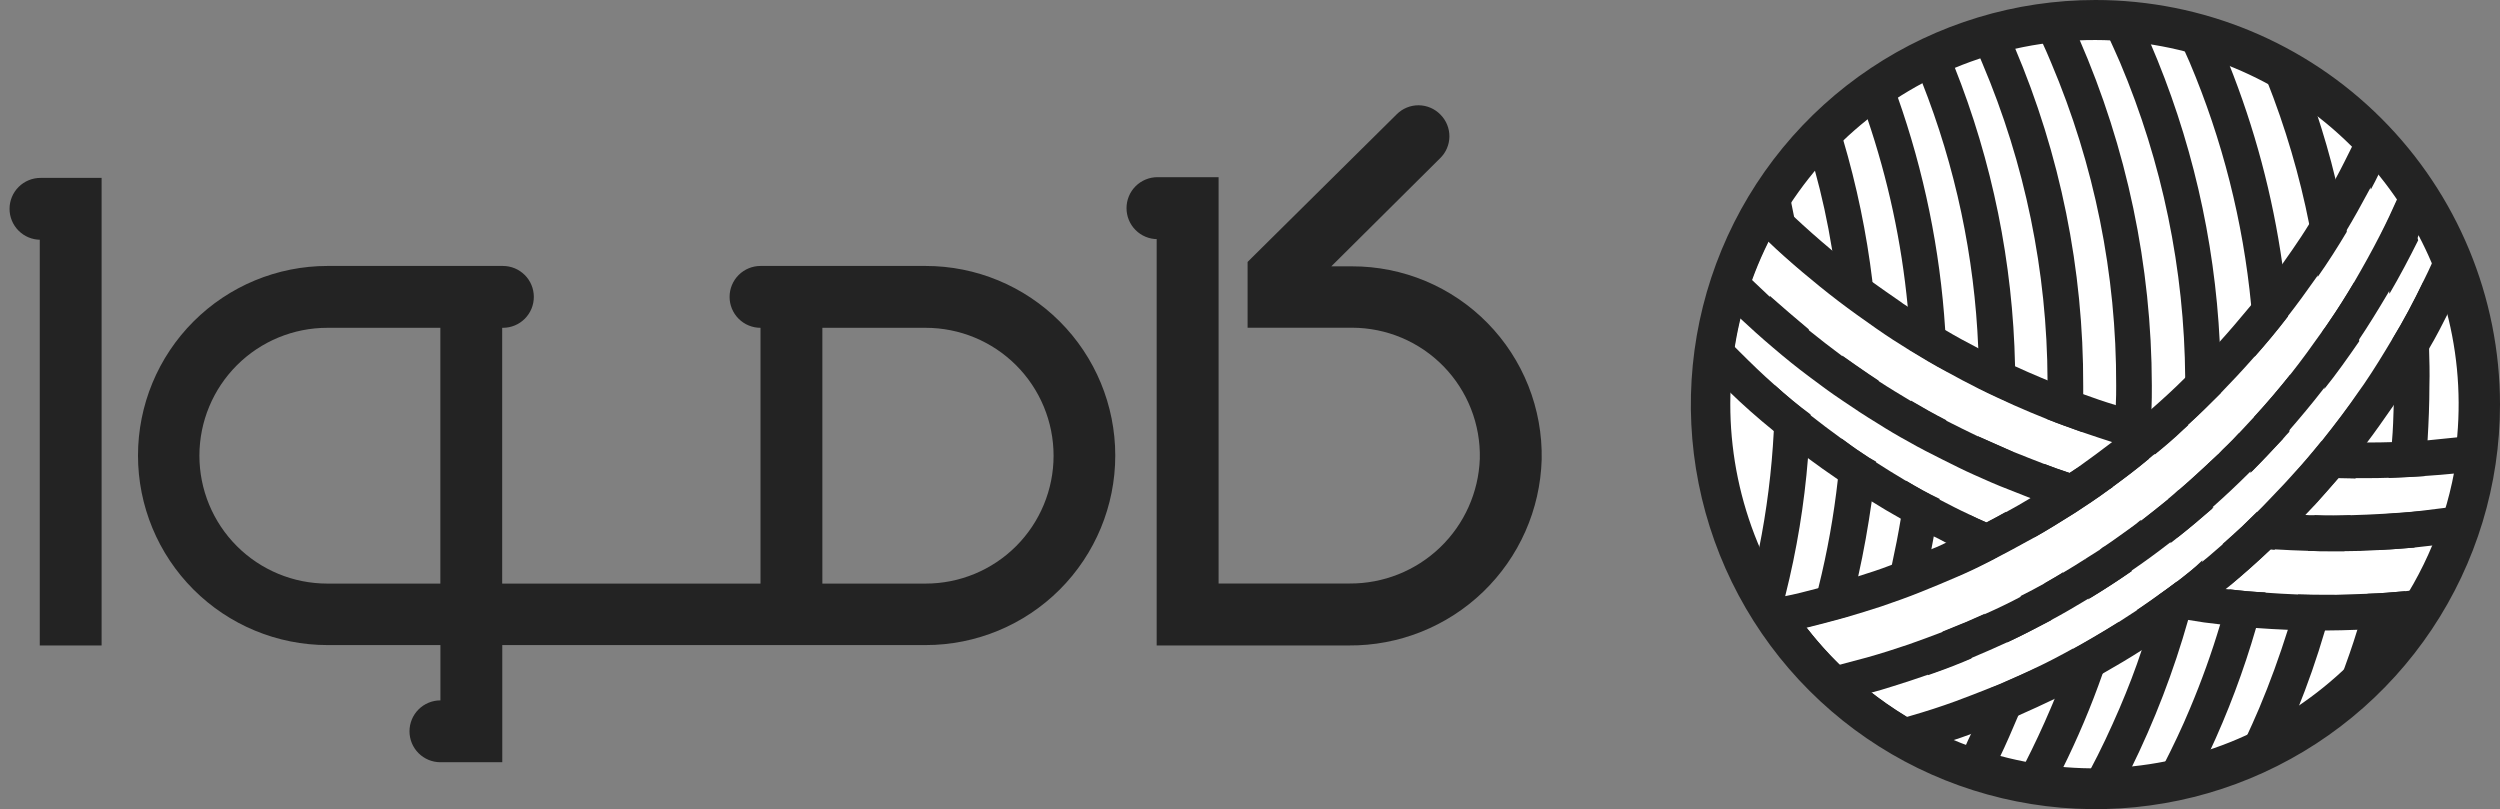 <svg width="207" height="67" viewBox="0 0 207 67" fill="none" xmlns="http://www.w3.org/2000/svg">
<rect x="0" y="0" width="207" height="67" fill="#808080" stroke="none"/>
<g clip-path="url(#clip0_335_128)">
<path d="M127.651 38.049C127.529 42.194 125.789 46.126 122.804 49.003C119.818 51.881 115.825 53.475 111.678 53.444H95.772V19.8H95.832C95.495 19.8 95.162 19.733 94.851 19.603C94.541 19.474 94.258 19.284 94.021 19.046C93.784 18.807 93.596 18.524 93.468 18.212C93.34 17.901 93.275 17.567 93.276 17.231C93.276 16.895 93.342 16.561 93.471 16.251C93.599 15.94 93.788 15.658 94.026 15.42C94.264 15.182 94.546 14.993 94.857 14.865C95.168 14.736 95.501 14.67 95.837 14.67H100.899V48.314H111.745C114.533 48.332 117.218 47.263 119.232 45.334C121.245 43.405 122.428 40.767 122.529 37.981C122.563 36.57 122.315 35.167 121.799 33.854C121.283 32.54 120.51 31.343 119.525 30.333C118.54 29.323 117.363 28.519 116.063 27.97C114.763 27.421 113.366 27.137 111.955 27.135H103.301V21.689L103.663 21.328L115.653 9.459C115.891 9.221 116.174 9.033 116.485 8.906C116.797 8.778 117.131 8.714 117.467 8.717C117.804 8.72 118.136 8.79 118.445 8.922C118.755 9.055 119.035 9.248 119.269 9.489C119.506 9.728 119.695 10.011 119.822 10.322C119.949 10.633 120.013 10.967 120.011 11.304C120.008 11.64 119.938 11.973 119.805 12.282C119.673 12.591 119.48 12.871 119.238 13.105L110.232 22.053H111.95C114.038 22.049 116.106 22.463 118.032 23.269C119.957 24.076 121.703 25.259 123.165 26.748C124.628 28.238 125.778 30.006 126.548 31.946C127.318 33.887 127.693 35.962 127.651 38.049Z" fill="#232323"/>
<path d="M76.648 22.021H62.97C62.634 22.021 62.301 22.087 61.99 22.216C61.679 22.345 61.397 22.533 61.159 22.771C60.921 23.009 60.733 23.291 60.604 23.602C60.475 23.913 60.409 24.246 60.41 24.582C60.409 24.919 60.475 25.252 60.604 25.562C60.733 25.873 60.921 26.155 61.159 26.393C61.397 26.631 61.679 26.82 61.99 26.948C62.301 27.077 62.634 27.143 62.97 27.143V48.321H41.581V27.143H41.64C41.977 27.143 42.31 27.077 42.621 26.948C42.931 26.82 43.214 26.631 43.452 26.393C43.689 26.155 43.878 25.873 44.007 25.562C44.135 25.252 44.201 24.919 44.201 24.582C44.201 24.246 44.135 23.913 44.007 23.602C43.878 23.292 43.69 23.009 43.452 22.772C43.215 22.534 42.932 22.345 42.622 22.216C42.311 22.088 41.978 22.021 41.642 22.021H27.121C22.958 22.021 18.966 23.675 16.023 26.619C13.079 29.562 11.426 33.554 11.426 37.717C11.426 41.879 13.079 45.871 16.023 48.815C18.966 51.758 22.958 53.412 27.121 53.412H36.467V57.991C36.13 57.991 35.797 58.057 35.486 58.186C35.175 58.314 34.893 58.503 34.655 58.741C34.417 58.979 34.229 59.261 34.1 59.572C33.972 59.883 33.906 60.216 33.906 60.552C33.906 60.888 33.972 61.221 34.1 61.532C34.229 61.843 34.417 62.125 34.655 62.363C34.893 62.601 35.175 62.789 35.486 62.918C35.797 63.047 36.13 63.113 36.467 63.112H41.588V53.412H76.648C80.811 53.412 84.803 51.758 87.747 48.815C90.69 45.871 92.344 41.879 92.344 37.717C92.344 33.554 90.69 29.562 87.747 26.619C84.803 23.675 80.811 22.021 76.648 22.021ZM36.431 48.321H27.085C24.277 48.317 21.585 47.198 19.602 45.209C17.619 43.22 16.507 40.525 16.511 37.717C16.515 34.908 17.635 32.217 19.624 30.233C21.613 28.25 24.308 27.139 27.116 27.143H36.461V48.321H36.431ZM76.648 48.321H68.091V27.143H76.647C79.455 27.143 82.149 28.258 84.135 30.244C86.12 32.23 87.236 34.924 87.236 37.732C87.236 40.541 86.12 43.234 84.135 45.22C82.149 47.206 79.457 48.321 76.648 48.321Z" fill="#232323"/>
<path d="M8.413 14.73V53.443H3.292V19.852H3.351C3.015 19.852 2.682 19.786 2.371 19.657C2.06 19.529 1.778 19.34 1.54 19.102C1.302 18.864 1.114 18.582 0.985 18.271C0.856 17.96 0.79 17.628 0.791 17.291C0.79 16.955 0.856 16.622 0.985 16.311C1.114 16 1.302 15.718 1.54 15.48C1.778 15.242 2.06 15.053 2.371 14.925C2.682 14.796 3.015 14.73 3.351 14.73H8.413Z" fill="#232323"/>
<path d="M173.501 65.372C166.11 65.39 158.942 62.848 153.214 58.177C147.486 53.507 143.552 46.997 142.082 39.754C140.612 32.511 141.697 24.982 145.151 18.448C148.605 11.914 154.215 6.779 161.029 3.914C167.842 1.05 175.437 0.634 182.522 2.737C189.607 4.84 195.745 9.333 199.892 15.45C204.039 21.568 205.939 28.933 205.268 36.293C204.598 43.654 201.399 50.554 196.216 55.822L196.036 56.002C193.09 58.983 189.581 61.347 185.712 62.956C181.842 64.564 177.691 65.386 173.501 65.372Z" fill="white"/>
<path d="M173.501 3.313C180.977 3.333 188.179 6.129 193.71 11.159C199.241 16.189 202.706 23.094 203.433 30.535C204.159 37.975 202.096 45.421 197.644 51.426C193.191 57.431 186.666 61.569 179.335 63.035C172.005 64.501 164.391 63.191 157.971 59.361C151.551 55.53 146.783 49.451 144.592 42.303C142.401 35.155 142.944 27.448 146.115 20.678C149.285 13.908 154.858 8.557 161.751 5.663C165.472 4.103 169.467 3.304 173.501 3.313ZM173.501 0C166.876 0 160.399 1.965 154.89 5.646C149.381 9.327 145.087 14.558 142.552 20.68C140.016 26.801 139.353 33.536 140.646 40.035C141.938 46.533 145.129 52.502 149.814 57.187C154.499 61.872 160.468 65.062 166.966 66.355C173.464 67.647 180.199 66.984 186.321 64.448C192.442 61.913 197.674 57.619 201.355 52.11C205.036 46.601 207 40.125 207 33.499C206.998 24.615 203.469 16.096 197.187 9.814C190.905 3.532 182.385 0.002 173.501 0Z" fill="#232323"/>
<path d="M203.364 38.17C202.622 42.945 200.741 47.471 197.881 51.366L191.103 50.794L181.282 49.619L187.006 43.925L192.911 37.448L200.503 38.051L203.364 38.17Z" fill="white"/>
<path d="M178.021 36.301L164.976 44.947L157.957 41.513L146.51 33.527L143.436 30.788C143.807 26.528 145.092 22.397 147.201 18.678L153.527 24.311L178.021 36.301Z" fill="white"/>
<path d="M202.12 23.801L201.909 24.463L193.595 37.508L182.78 48.383L166.844 57.179L160.577 60.795C155.675 58.448 151.486 54.84 148.437 50.342L157.354 48.143L170.398 41.334L182.78 31.544L190.1 22.028L195.854 13.201C198.147 15.726 200 18.618 201.337 21.756C201.609 22.445 201.879 23.107 202.12 23.801Z" fill="white"/>
<path d="M192.24 36.574C191.456 37.537 190.673 38.471 189.83 39.376C189.619 39.617 189.409 39.828 189.198 40.069L187.39 41.967L186.908 42.449C187.57 42.509 188.202 42.57 188.865 42.6L190.822 42.691C191.162 42.351 191.454 41.997 191.786 41.671C191.876 40.978 191.966 40.285 192.058 39.562C192.178 38.568 192.238 37.605 192.33 36.609V36.489L192.24 36.574ZM192.24 36.574C191.456 37.537 190.673 38.471 189.83 39.376C189.619 39.617 189.409 39.828 189.198 40.069L187.39 41.967L186.908 42.449C187.57 42.509 188.202 42.57 188.865 42.6L190.822 42.691C191.162 42.351 191.454 41.997 191.786 41.671C191.876 40.978 191.966 40.285 192.058 39.562C192.178 38.568 192.238 37.605 192.33 36.609V36.489L192.24 36.574ZM192.24 36.574C191.456 37.537 190.673 38.471 189.83 39.376C189.619 39.617 189.409 39.828 189.198 40.069L187.39 41.967L186.908 42.449C187.57 42.509 188.202 42.57 188.865 42.6L190.822 42.691C191.162 42.351 191.454 41.997 191.786 41.671C191.876 40.978 191.966 40.285 192.058 39.562C192.178 38.568 192.238 37.605 192.33 36.609V36.489L192.24 36.574ZM184.046 45.069C183.504 45.521 182.991 46.004 182.449 46.429L180.281 48.147C180.853 48.237 181.426 48.357 181.999 48.447C182.751 48.568 183.504 48.658 184.287 48.748L184.739 48.386C185.011 47.331 185.222 46.278 185.433 45.222C185.553 44.65 185.643 44.108 185.733 43.535C185.161 44.075 184.62 44.587 184.046 45.069ZM177.238 50.337L176.966 50.517L175.436 51.511C174.201 52.294 172.935 53.04 171.671 53.74C170.677 54.282 169.652 54.824 168.628 55.307C167.634 55.789 166.609 56.242 165.615 56.666C165.374 56.756 165.133 56.877 164.863 56.967C163.899 57.358 162.934 57.72 161.974 58.082C160.739 58.534 159.503 58.931 158.268 59.286L157.758 59.438C157.006 59.648 156.282 59.859 155.529 60.041C154.987 60.161 154.445 60.313 153.903 60.432C154.265 60.703 154.627 60.974 155.018 61.215C155.621 61.606 156.222 61.998 156.856 62.36C157.007 62.45 157.196 62.54 157.339 62.632C158.358 62.36 159.417 62.059 160.411 61.728L161.495 61.366C162.067 61.186 162.669 60.975 163.241 60.763C164.567 60.28 165.862 59.769 167.15 59.234C168.169 58.782 169.168 58.33 170.162 57.847C171.522 57.184 172.813 56.488 174.109 55.769C175.224 55.137 176.339 54.474 177.423 53.781C177.763 52.787 178.055 51.824 178.357 50.828C178.509 50.318 178.629 49.808 178.779 49.322C178.232 49.649 177.757 49.98 177.238 50.342V50.337ZM192.24 36.574C191.456 37.537 190.673 38.471 189.83 39.376C189.619 39.617 189.409 39.828 189.198 40.069L187.39 41.967L186.908 42.449C187.57 42.509 188.202 42.57 188.865 42.6L190.822 42.691C191.162 42.351 191.454 41.997 191.786 41.671C191.876 40.978 191.966 40.285 192.058 39.562C192.178 38.568 192.238 37.605 192.33 36.609V36.489L192.24 36.574ZM184.046 45.069C183.504 45.521 182.991 46.004 182.449 46.429L180.281 48.147C180.853 48.237 181.426 48.357 181.999 48.447C182.751 48.568 183.504 48.658 184.287 48.748L184.739 48.386C185.011 47.331 185.222 46.278 185.433 45.222C185.553 44.65 185.643 44.108 185.733 43.535C185.161 44.075 184.62 44.587 184.046 45.069ZM177.238 50.337L176.966 50.517L175.436 51.511C174.201 52.294 172.935 53.04 171.671 53.74C170.677 54.282 169.652 54.824 168.628 55.307C167.634 55.789 166.609 56.242 165.615 56.666C165.374 56.756 165.133 56.877 164.863 56.967C163.899 57.358 162.934 57.72 161.974 58.082C160.739 58.534 159.503 58.931 158.268 59.286L157.758 59.438C157.006 59.648 156.282 59.859 155.529 60.041C154.987 60.161 154.445 60.313 153.903 60.432C154.265 60.703 154.627 60.974 155.018 61.215C155.621 61.606 156.222 61.998 156.856 62.36C157.007 62.45 157.196 62.54 157.339 62.632C158.358 62.36 159.417 62.059 160.411 61.728L161.495 61.366C162.067 61.186 162.669 60.975 163.241 60.763C164.567 60.28 165.862 59.769 167.15 59.234C168.169 58.782 169.168 58.33 170.162 57.847C171.522 57.184 172.813 56.488 174.109 55.769C175.224 55.137 176.339 54.474 177.423 53.781C177.763 52.787 178.055 51.824 178.357 50.828C178.509 50.318 178.629 49.808 178.779 49.322C178.232 49.649 177.757 49.98 177.238 50.342V50.337ZM192.24 36.574H192.33V36.453L192.24 36.574ZM184.046 45.069C183.504 45.521 182.991 46.004 182.449 46.429L180.281 48.147C180.853 48.237 181.426 48.357 181.999 48.447C182.751 48.568 183.504 48.658 184.287 48.748L184.739 48.386C185.011 47.331 185.222 46.278 185.433 45.222C185.553 44.65 185.643 44.108 185.733 43.535C185.161 44.075 184.62 44.587 184.046 45.069ZM177.238 50.337L176.966 50.517L175.436 51.511C174.201 52.294 172.935 53.04 171.671 53.74C170.677 54.282 169.652 54.824 168.628 55.307C167.634 55.789 166.609 56.242 165.615 56.666C165.374 56.756 165.133 56.877 164.863 56.967C163.899 57.358 162.934 57.72 161.974 58.082C160.739 58.534 159.503 58.931 158.268 59.286L157.758 59.438C157.006 59.648 156.282 59.859 155.529 60.041C154.987 60.161 154.445 60.313 153.903 60.432C154.265 60.703 154.627 60.974 155.018 61.215C155.621 61.606 156.222 61.998 156.856 62.36C157.007 62.45 157.196 62.54 157.339 62.632C158.358 62.36 159.417 62.059 160.411 61.728L161.495 61.366C162.067 61.186 162.669 60.975 163.241 60.763C164.567 60.28 165.862 59.769 167.15 59.234C168.169 58.782 169.168 58.33 170.162 57.847C171.522 57.184 172.813 56.488 174.109 55.769C175.224 55.137 176.339 54.474 177.423 53.781C177.763 52.787 178.055 51.824 178.357 50.828C178.509 50.318 178.629 49.808 178.779 49.322C178.232 49.649 177.757 49.98 177.238 50.342V50.337ZM192.24 36.574H192.33V36.453L192.24 36.574ZM168.59 55.281C167.596 55.764 166.572 56.216 165.578 56.641C165.337 56.731 165.095 56.852 164.825 56.941C163.862 57.332 162.897 57.694 161.937 58.056C160.701 58.508 159.466 58.906 158.231 59.261L157.721 59.412C156.968 59.623 156.244 59.834 155.492 60.015C154.95 60.136 154.408 60.287 153.865 60.406C154.227 60.678 154.589 60.948 154.98 61.189C155.583 61.58 156.185 61.973 156.819 62.335C156.97 62.425 157.158 62.515 157.301 62.606C158.321 62.335 159.379 62.034 160.373 61.703L161.457 61.341C162.03 61.16 162.631 60.95 163.204 60.737C164.529 60.255 165.826 59.743 167.112 59.208C168.132 58.756 169.131 58.304 170.125 57.822C170.667 56.462 171.18 55.081 171.654 53.694C170.64 54.257 169.615 54.801 168.59 55.281ZM192.24 36.574H192.33V36.453L192.24 36.574ZM168.59 55.281C167.596 55.764 166.572 56.216 165.578 56.641C165.337 56.731 165.095 56.852 164.825 56.941C163.862 57.332 162.897 57.694 161.937 58.056C160.701 58.508 159.466 58.906 158.231 59.261L157.721 59.412C156.968 59.623 156.244 59.834 155.492 60.015C154.95 60.136 154.408 60.287 153.865 60.406C154.227 60.678 154.589 60.948 154.98 61.189C155.583 61.58 156.185 61.973 156.819 62.335C156.97 62.425 157.158 62.515 157.301 62.606C158.321 62.335 159.379 62.034 160.373 61.703L161.457 61.341C162.03 61.16 162.631 60.95 163.204 60.737C164.529 60.255 165.826 59.743 167.112 59.208C168.132 58.756 169.131 58.304 170.125 57.822C170.667 56.462 171.18 55.081 171.654 53.694C170.64 54.257 169.615 54.801 168.59 55.281ZM202.965 17.986C202.693 18.71 202.392 19.402 202.091 20.126C201.881 20.635 201.639 21.145 201.429 21.655C201.187 22.197 200.919 22.77 200.645 23.311C199.862 24.938 199.019 26.54 198.085 28.069C197.332 29.335 196.579 30.57 195.735 31.807C195.614 31.988 195.493 32.147 195.373 32.317C194.409 33.733 193.354 35.119 192.27 36.475L192.18 36.565C191.397 37.529 190.613 38.463 189.771 39.367C189.56 39.608 189.349 39.819 189.139 40.06L187.331 41.958L186.848 42.441C186.457 42.832 186.065 43.194 185.674 43.586C185.132 44.096 184.559 44.605 183.987 45.115C183.445 45.567 182.932 46.05 182.389 46.475L180.221 48.193C179.712 48.583 179.202 48.945 178.692 49.307C178.209 49.669 177.698 50 177.187 50.362L176.915 50.542L175.385 51.536C174.15 52.32 172.884 53.066 171.62 53.766C170.626 54.308 169.601 54.85 168.577 55.332C167.583 55.815 166.558 56.267 165.534 56.692C165.292 56.782 165.051 56.902 164.781 56.992C163.817 57.383 162.852 57.745 161.892 58.107C160.657 58.559 159.422 58.957 158.186 59.312L157.677 59.463C156.924 59.674 156.2 59.885 155.447 60.066C154.905 60.187 154.363 60.338 153.821 60.457C154.183 60.729 154.543 60.999 154.936 61.24C155.539 61.631 156.141 62.024 156.774 62.386C156.926 62.476 157.114 62.566 157.257 62.657C158.277 62.386 159.335 62.085 160.329 61.754L161.413 61.392C161.986 61.212 162.587 61.001 163.16 60.788C164.485 60.306 165.782 59.794 167.068 59.259C168.088 58.807 169.087 58.355 170.081 57.873C171.44 57.21 172.731 56.513 174.028 55.795C175.142 55.163 176.257 54.5 177.341 53.806C178.577 53.023 179.781 52.18 180.957 51.336L181.258 51.125C182.252 50.373 183.246 49.62 184.209 48.837L184.661 48.474C185.776 47.54 186.891 46.546 187.946 45.552C188.089 45.404 188.24 45.263 188.398 45.131C189.212 44.347 189.995 43.564 190.777 42.752C191.116 42.412 191.409 42.059 191.74 41.732C192.343 41.07 192.945 40.373 193.548 39.683L195.174 37.695C195.415 37.394 195.657 37.063 195.898 36.761C196.681 35.741 197.427 34.652 198.187 33.568C199.206 32.062 200.175 30.496 201.109 28.898C201.712 27.879 202.255 26.82 202.797 25.735C203.459 24.44 204.062 23.143 204.633 21.826C204.188 20.501 203.63 19.216 202.965 17.986ZM192.24 36.574H192.33V36.453L192.24 36.574ZM198.114 28.078C197.361 29.344 196.608 30.579 195.764 31.816C195.643 31.996 195.522 32.156 195.402 32.326C194.438 33.741 193.383 35.128 192.299 36.483L192.209 36.574H192.299C193.293 36.633 194.256 36.664 195.25 36.664H195.913C196.696 35.644 197.442 34.555 198.202 33.471C198.202 32.961 198.233 32.451 198.233 31.942C198.233 30.647 198.202 29.35 198.112 28.086L198.114 28.078ZM168.59 55.312C167.596 55.795 166.572 56.247 165.578 56.671C165.337 56.761 165.095 56.882 164.825 56.972C163.862 57.363 162.897 57.725 161.937 58.087C160.701 58.539 159.466 58.936 158.231 59.291L157.721 59.443C156.968 59.653 156.244 59.864 155.492 60.046C154.95 60.166 154.408 60.318 153.865 60.437C154.227 60.709 154.589 60.979 154.98 61.22C155.583 61.611 156.185 62.003 156.819 62.365C156.97 62.455 157.158 62.545 157.301 62.637C158.321 62.365 159.379 62.065 160.373 61.733L161.457 61.371C162.03 61.191 162.631 60.98 163.204 60.768C164.529 60.285 165.826 59.774 167.112 59.239C168.132 58.787 169.131 58.335 170.125 57.852C170.667 56.493 171.18 55.111 171.654 53.725C170.635 54.267 169.605 54.809 168.582 55.322L168.59 55.312ZM192.24 36.574H192.33V36.453L192.24 36.574ZM177.238 50.337L176.966 50.517L175.436 51.511C174.201 52.294 172.935 53.04 171.671 53.74C170.677 54.282 169.652 54.824 168.628 55.307C167.634 55.789 166.609 56.242 165.615 56.666C165.374 56.756 165.133 56.877 164.863 56.967C163.899 57.358 162.934 57.72 161.974 58.082C160.739 58.534 159.503 58.931 158.268 59.286L157.758 59.438C157.006 59.648 156.282 59.859 155.529 60.041C154.987 60.161 154.445 60.313 153.903 60.432C154.265 60.703 154.627 60.974 155.018 61.215C155.621 61.606 156.222 61.998 156.856 62.36C157.007 62.45 157.196 62.54 157.339 62.632C158.358 62.36 159.417 62.059 160.411 61.728L161.495 61.366C162.067 61.186 162.669 60.975 163.241 60.763C164.567 60.28 165.862 59.769 167.15 59.234C168.169 58.782 169.168 58.33 170.162 57.847C171.522 57.184 172.813 56.488 174.109 55.769C175.224 55.137 176.339 54.474 177.423 53.781C177.763 52.787 178.055 51.824 178.357 50.828C178.509 50.318 178.629 49.808 178.779 49.322C178.232 49.649 177.757 49.98 177.238 50.342V50.337ZM184.046 45.069C183.504 45.521 182.991 46.004 182.449 46.429L180.281 48.147C180.853 48.237 181.426 48.357 181.999 48.447C182.751 48.568 183.504 48.658 184.287 48.748L184.739 48.386C185.011 47.331 185.222 46.278 185.433 45.222C185.553 44.65 185.643 44.108 185.733 43.535C185.161 44.077 184.619 44.59 184.046 45.064V45.069ZM192.24 36.574C191.456 37.537 190.673 38.471 189.83 39.376C189.619 39.617 189.409 39.828 189.198 40.069L187.39 41.967L186.908 42.449C187.57 42.509 188.202 42.57 188.865 42.6L190.822 42.691C191.162 42.351 191.454 41.997 191.786 41.671C191.876 40.978 191.966 40.285 192.058 39.562C192.178 38.568 192.238 37.605 192.33 36.609V36.489L192.24 36.574ZM177.238 50.337L176.966 50.517L175.436 51.511C174.201 52.294 172.935 53.04 171.671 53.74C170.677 54.282 169.652 54.824 168.628 55.307C167.634 55.789 166.609 56.242 165.615 56.666C165.374 56.756 165.133 56.877 164.863 56.967C163.899 57.358 162.934 57.72 161.974 58.082C160.739 58.534 159.503 58.931 158.268 59.286L157.758 59.438C157.006 59.648 156.282 59.859 155.529 60.041C154.987 60.161 154.445 60.313 153.903 60.432C154.265 60.703 154.627 60.974 155.018 61.215C155.621 61.606 156.222 61.998 156.856 62.36C157.007 62.45 157.196 62.54 157.339 62.632C158.358 62.36 159.417 62.059 160.411 61.728L161.495 61.366C162.067 61.186 162.669 60.975 163.241 60.763C164.567 60.28 165.862 59.769 167.15 59.234C168.169 58.782 169.168 58.33 170.162 57.847C171.522 57.184 172.813 56.488 174.109 55.769C175.224 55.137 176.339 54.474 177.423 53.781C177.763 52.787 178.055 51.824 178.357 50.828C178.509 50.318 178.629 49.808 178.779 49.322C178.232 49.649 177.757 49.98 177.238 50.342V50.337ZM184.046 45.069C183.504 45.521 182.991 46.004 182.449 46.429L180.281 48.147C180.853 48.237 181.426 48.357 181.999 48.447C182.751 48.568 183.504 48.658 184.287 48.748L184.739 48.386C185.011 47.331 185.222 46.278 185.433 45.222C185.553 44.65 185.643 44.108 185.733 43.535C185.161 44.077 184.619 44.59 184.046 45.064V45.069ZM192.24 36.574C191.456 37.537 190.673 38.471 189.83 39.376C189.619 39.617 189.409 39.828 189.198 40.069L187.39 41.967L186.908 42.449C187.57 42.509 188.202 42.57 188.865 42.6L190.822 42.691C191.162 42.351 191.454 41.997 191.786 41.671C191.876 40.978 191.966 40.285 192.058 39.562C192.178 38.568 192.238 37.605 192.33 36.609V36.489L192.24 36.574ZM177.238 50.337L176.966 50.517L175.436 51.511C174.201 52.294 172.935 53.04 171.671 53.74C170.677 54.282 169.652 54.824 168.628 55.307C167.634 55.789 166.609 56.242 165.615 56.666C165.374 56.756 165.133 56.877 164.863 56.967C163.899 57.358 162.934 57.72 161.974 58.082C160.739 58.534 159.503 58.931 158.268 59.286L157.758 59.438C157.006 59.648 156.282 59.859 155.529 60.041C154.987 60.161 154.445 60.313 153.903 60.432C154.265 60.703 154.627 60.974 155.018 61.215C155.621 61.606 156.222 61.998 156.856 62.36C157.007 62.45 157.196 62.54 157.339 62.632C158.358 62.36 159.417 62.059 160.411 61.728L161.495 61.366C162.067 61.186 162.669 60.975 163.241 60.763C164.567 60.28 165.862 59.769 167.15 59.234C168.169 58.782 169.168 58.33 170.162 57.847C171.522 57.184 172.813 56.488 174.109 55.769C175.224 55.137 176.339 54.474 177.423 53.781C177.763 52.787 178.055 51.824 178.357 50.828C178.509 50.318 178.629 49.808 178.779 49.322C178.232 49.649 177.757 49.98 177.238 50.342V50.337ZM184.046 45.069C183.504 45.521 182.991 46.004 182.449 46.429L180.281 48.147C180.853 48.237 181.426 48.357 181.999 48.447C182.751 48.568 183.504 48.658 184.287 48.748L184.739 48.386C185.011 47.331 185.222 46.278 185.433 45.222C185.553 44.65 185.643 44.108 185.733 43.535C185.161 44.077 184.619 44.59 184.046 45.064V45.069ZM192.24 36.574C191.456 37.537 190.673 38.471 189.83 39.376C189.619 39.617 189.409 39.828 189.198 40.069L187.39 41.967L186.908 42.449C187.57 42.509 188.202 42.57 188.865 42.6L190.822 42.691C191.162 42.351 191.454 41.997 191.786 41.671C191.876 40.978 191.966 40.285 192.058 39.562C192.178 38.568 192.238 37.605 192.33 36.609V36.489L192.24 36.574ZM192.24 36.574C191.456 37.537 190.673 38.471 189.83 39.376C189.619 39.617 189.409 39.828 189.198 40.069L187.39 41.967L186.908 42.449C187.57 42.509 188.202 42.57 188.865 42.6L190.822 42.691C191.162 42.351 191.454 41.997 191.786 41.671C191.876 40.978 191.966 40.285 192.058 39.562C192.178 38.568 192.238 37.605 192.33 36.609V36.489L192.24 36.574ZM192.24 36.574C191.456 37.537 190.673 38.471 189.83 39.376C190.552 39.435 191.307 39.496 192.059 39.527C192.18 38.533 192.24 37.569 192.331 36.574V36.453L192.24 36.574Z" fill="#232323"/>
<path d="M185.402 35.88C185.793 35.94 186.186 36.001 186.607 36.06C186.637 35.551 186.666 35.041 186.666 34.531L185.402 35.88ZM179.494 41.333C179.766 41.392 180.036 41.423 180.278 41.484C180.308 41.183 180.368 40.881 180.398 40.55C180.101 40.821 179.798 41.093 179.494 41.333ZM172.626 46.303C172.966 46.393 173.289 46.514 173.62 46.604C173.71 46.242 173.771 45.88 173.861 45.52C173.44 45.791 173.012 46.062 172.626 46.303ZM185.399 35.88C185.79 35.94 186.182 36.001 186.603 36.06C186.634 35.551 186.663 35.041 186.663 34.531L185.399 35.88ZM179.494 41.333C179.766 41.392 180.036 41.423 180.278 41.484C180.308 41.183 180.368 40.881 180.398 40.55C180.101 40.821 179.798 41.093 179.494 41.333ZM172.626 46.303C172.966 46.393 173.289 46.514 173.62 46.604C173.71 46.242 173.771 45.88 173.861 45.52C173.44 45.791 173.012 46.062 172.626 46.303ZM185.399 35.88C185.79 35.94 186.182 36.001 186.603 36.06C186.634 35.551 186.663 35.041 186.663 34.531L185.399 35.88ZM179.494 41.333C179.766 41.392 180.036 41.423 180.278 41.484C180.308 41.183 180.368 40.881 180.398 40.55C180.101 40.821 179.798 41.093 179.494 41.333ZM172.626 46.303C172.966 46.393 173.289 46.514 173.62 46.604C173.71 46.242 173.771 45.88 173.861 45.52C173.44 45.791 173.012 46.062 172.626 46.303ZM185.399 35.88C185.79 35.94 186.182 36.001 186.603 36.06C186.634 35.551 186.663 35.041 186.663 34.531L185.399 35.88ZM179.494 41.333C179.766 41.392 180.036 41.423 180.278 41.484C180.308 41.183 180.368 40.881 180.398 40.55C180.101 40.821 179.798 41.093 179.494 41.333ZM172.626 46.303C172.966 46.393 173.289 46.514 173.62 46.604C173.71 46.242 173.771 45.88 173.861 45.52C173.44 45.791 173.012 46.062 172.626 46.303ZM199.884 13.196C199.643 13.8 199.402 14.401 199.16 14.974C199.16 15.004 199.16 15.004 199.13 15.033C198.95 15.485 198.739 15.937 198.527 16.392C198.075 17.412 197.592 18.442 197.081 19.436C196.387 20.795 195.665 22.086 194.912 23.383C194.25 24.497 193.553 25.612 192.804 26.696C192.653 26.938 192.464 27.179 192.294 27.42C191.444 28.625 190.576 29.829 189.643 31.005C188.68 32.21 187.686 33.384 186.631 34.529L185.365 35.889C185.064 36.228 184.733 36.551 184.43 36.852C184.189 37.093 183.921 37.335 183.678 37.605C183.377 37.906 183.074 38.178 182.774 38.455C181.99 39.178 181.207 39.901 180.395 40.594C180.094 40.866 179.792 41.103 179.491 41.377C178.767 41.98 178.014 42.551 177.292 43.124C177.02 43.334 176.75 43.545 176.478 43.727C175.754 44.237 175.032 44.782 174.308 45.256C174.156 45.339 174.015 45.44 173.887 45.557C173.496 45.829 173.073 46.099 172.682 46.34C172.079 46.731 171.478 47.093 170.874 47.455C170.365 47.756 169.819 48.058 169.308 48.359C168.676 48.721 168.013 49.052 167.379 49.378C166.415 49.89 165.421 50.372 164.397 50.824C163.824 51.096 163.252 51.334 162.679 51.577C162.076 51.818 161.505 52.06 160.902 52.301C159.938 52.663 159.004 53.025 158.04 53.356C156.895 53.747 155.752 54.109 154.576 54.44C153.793 54.651 153.009 54.862 152.197 55.072L151.714 55.132C150.72 55.373 149.726 55.584 148.732 55.764C149.367 56.484 150.041 57.168 150.751 57.813C150.902 57.964 151.091 58.114 151.234 58.265C151.896 58.114 152.559 57.964 153.191 57.813C153.733 57.693 154.246 57.541 154.788 57.392C155.451 57.212 156.114 57.03 156.746 56.819C157.709 56.518 158.644 56.216 159.578 55.885C160.814 55.463 162.018 54.981 163.194 54.498C164.188 54.077 165.182 53.648 166.147 53.203C167.383 52.631 168.587 51.999 169.792 51.365C170.811 50.823 171.841 50.219 172.835 49.618L173.015 49.497C174.16 48.804 175.275 48.081 176.359 47.328L176.419 47.297C177.533 46.544 178.589 45.768 179.647 44.947C179.827 44.796 180.038 44.646 180.22 44.495C181.214 43.712 182.177 42.898 183.108 42.086L183.198 41.995C184.254 41.061 185.248 40.126 186.242 39.134L186.362 39.014C187.236 38.14 188.08 37.236 188.923 36.332C189.103 36.121 189.285 35.911 189.465 35.729C190.459 34.584 191.422 33.44 192.354 32.234C193.348 30.939 194.311 29.614 195.215 28.287C196.088 26.992 196.902 25.666 197.686 24.34C198.535 22.893 199.312 21.417 200.064 19.911C200.126 19.76 200.216 19.611 200.275 19.459C200.817 18.375 201.295 17.261 201.78 16.116C201.244 15.083 200.609 14.106 199.884 13.196ZM172.63 46.305C172.969 46.395 173.292 46.515 173.624 46.605C173.714 46.243 173.775 45.882 173.865 45.521C173.443 45.793 173.015 46.063 172.63 46.305ZM179.498 41.335C179.769 41.394 180.04 41.425 180.281 41.486C180.311 41.185 180.371 40.883 180.402 40.551C180.101 40.821 179.798 41.093 179.494 41.333L179.498 41.335ZM185.402 35.88C185.793 35.94 186.186 36.001 186.607 36.06C186.637 35.551 186.666 35.041 186.666 34.531L185.402 35.88ZM179.494 41.333C179.766 41.392 180.036 41.423 180.278 41.484C180.308 41.183 180.368 40.881 180.398 40.55C180.101 40.821 179.798 41.093 179.494 41.333ZM185.399 35.88C185.79 35.94 186.182 36.001 186.603 36.06C186.634 35.551 186.663 35.041 186.663 34.531L185.399 35.88ZM172.626 46.303C172.966 46.393 173.289 46.514 173.62 46.604C173.71 46.242 173.771 45.88 173.861 45.52C173.442 45.791 173.02 46.063 172.63 46.305L172.626 46.303ZM179.494 41.333C179.766 41.392 180.036 41.423 180.278 41.484C180.308 41.183 180.368 40.881 180.398 40.55C180.097 40.821 179.795 41.092 179.494 41.333ZM185.399 35.88C185.79 35.94 186.182 36.001 186.603 36.06C186.634 35.551 186.663 35.041 186.663 34.531L185.399 35.88ZM172.626 46.303C172.966 46.393 173.289 46.514 173.62 46.604C173.71 46.242 173.771 45.88 173.861 45.52C173.442 45.791 173.02 46.063 172.63 46.305L172.626 46.303ZM179.494 41.333C179.766 41.392 180.036 41.423 180.278 41.484C180.308 41.183 180.368 40.881 180.398 40.55C180.097 40.821 179.795 41.092 179.494 41.333ZM185.399 35.88C185.79 35.94 186.182 36.001 186.603 36.06C186.634 35.551 186.663 35.041 186.663 34.531L185.399 35.88Z" fill="#232323"/>
<path d="M198.083 11.055L196.129 9.098C195.789 9.881 195.466 10.627 195.109 11.417L194.839 11.959C194.357 12.922 193.876 13.916 193.363 14.848C192.67 16.113 191.947 17.378 191.164 18.613C190.743 19.306 190.291 19.972 189.839 20.632C189.538 21.053 189.235 21.505 188.935 21.926C188.121 23.101 187.247 24.215 186.343 25.325C185.494 26.344 184.656 27.343 183.752 28.337C182.999 29.187 182.223 29.994 181.402 30.808L180.86 31.35C179.956 32.254 178.991 33.127 178.028 33.97C177.907 34.091 177.786 34.181 177.666 34.31C176.792 35.063 175.858 35.815 174.947 36.539L174.888 36.599C173.984 37.292 173.051 37.985 172.116 38.648C171.844 38.828 171.574 39.039 171.267 39.221L171.236 39.251C170.483 39.761 169.707 40.271 168.917 40.757C168.645 40.908 168.375 41.096 168.133 41.239C167.44 41.661 166.747 42.053 166.025 42.444C165.483 42.745 164.941 43.017 164.399 43.317C163.857 43.589 163.315 43.859 162.742 44.167C162.169 44.439 161.568 44.739 160.965 45.016C160.603 45.197 160.241 45.356 159.85 45.499C159.752 45.544 159.652 45.585 159.549 45.62C158.555 46.041 157.561 46.432 156.567 46.794C155.633 47.156 154.698 47.456 153.735 47.757C152.651 48.097 151.567 48.42 150.481 48.721C149.577 48.962 148.644 49.203 147.709 49.383L147.529 49.414C147.56 49.473 147.619 49.535 147.65 49.594C148.192 50.444 148.734 51.251 149.337 52.034L149.578 51.974C150.693 51.703 151.808 51.402 152.892 51.101C153.826 50.829 154.79 50.529 155.724 50.228C156.87 49.837 157.984 49.444 159.099 48.992C160.062 48.602 161.028 48.209 161.988 47.788C162.837 47.426 163.675 47.035 164.487 46.614C164.788 46.462 165.09 46.313 165.36 46.162C166.234 45.709 167.077 45.255 167.89 44.802L168.281 44.592C169.427 43.959 170.511 43.266 171.625 42.573L171.715 42.514C172.679 41.882 173.644 41.248 174.577 40.556L174.877 40.345C175.871 39.622 176.865 38.869 177.8 38.086C178.011 37.934 178.191 37.746 178.403 37.603C179.217 36.94 180 36.278 180.753 35.554L181.146 35.192C182.05 34.378 182.923 33.505 183.796 32.631C184.731 31.668 185.665 30.674 186.568 29.649C187.531 28.565 188.466 27.45 189.339 26.305C190.189 25.221 190.996 24.106 191.779 22.992C192.629 21.787 193.436 20.521 194.189 19.254C194.882 18.108 195.548 16.904 196.177 15.729C196.418 15.277 196.659 14.826 196.87 14.37C197.322 13.497 197.743 12.593 198.136 11.689C198.17 11.605 198.21 11.525 198.256 11.448C198.269 11.372 198.26 11.295 198.229 11.225C198.198 11.155 198.147 11.096 198.083 11.055Z" fill="#232323"/>
<path d="M173.624 46.605C173.284 46.515 172.961 46.425 172.63 46.304C172.026 46.695 171.425 47.057 170.822 47.419C170.312 47.719 169.766 48.022 169.255 48.323C169.676 48.474 170.105 48.623 170.521 48.744C171.304 49.016 172.118 49.254 172.93 49.468L173.082 49.498C174.227 48.805 175.341 48.082 176.426 47.329C175.491 47.114 174.557 46.873 173.624 46.605ZM173.624 46.605C173.284 46.515 172.961 46.425 172.63 46.304C172.026 46.695 171.425 47.057 170.822 47.419C170.312 47.719 169.766 48.022 169.255 48.323C169.676 48.474 170.105 48.623 170.521 48.744C171.304 49.016 172.118 49.254 172.93 49.468L173.082 49.498C174.227 48.805 175.341 48.082 176.426 47.329C175.491 47.114 174.557 46.873 173.624 46.605ZM173.624 46.605C173.284 46.515 172.961 46.425 172.63 46.304C172.026 46.695 171.425 47.057 170.822 47.419C170.312 47.719 169.766 48.022 169.255 48.323C169.676 48.474 170.105 48.623 170.521 48.744C171.304 49.016 172.118 49.254 172.93 49.468L173.082 49.498C174.227 48.805 175.341 48.082 176.426 47.329C175.491 47.114 174.557 46.873 173.624 46.605ZM173.624 46.605C173.284 46.515 172.961 46.425 172.63 46.304C172.026 46.695 171.425 47.057 170.822 47.419C170.312 47.719 169.766 48.022 169.255 48.323C169.676 48.474 170.105 48.623 170.521 48.744C171.304 49.016 172.118 49.254 172.93 49.468L173.082 49.498C174.227 48.805 175.341 48.082 176.426 47.329C175.491 47.114 174.557 46.873 173.624 46.605ZM173.624 46.605C173.284 46.515 172.961 46.425 172.63 46.304C172.026 46.695 171.425 47.057 170.822 47.419C170.312 47.719 169.766 48.022 169.255 48.323C169.676 48.474 170.105 48.623 170.521 48.744C171.304 49.016 172.118 49.254 172.93 49.468L173.082 49.498C174.227 48.805 175.341 48.082 176.426 47.329C175.491 47.114 174.557 46.873 173.624 46.605ZM173.624 46.605C173.284 46.515 172.961 46.425 172.63 46.304C172.026 46.695 171.425 47.057 170.822 47.419C170.312 47.719 169.766 48.022 169.255 48.323C169.676 48.474 170.105 48.623 170.521 48.744C171.304 49.016 172.118 49.254 172.93 49.468L173.082 49.498C174.227 48.805 175.341 48.082 176.426 47.329C175.491 47.114 174.557 46.873 173.624 46.605ZM199.651 48.894C199.471 48.924 199.312 48.924 199.142 48.953C198.122 49.043 197.064 49.133 196.039 49.164L193.298 49.254H192.574C191.791 49.254 191.008 49.254 190.255 49.223C189.351 49.193 188.478 49.133 187.574 49.072C186.579 49.012 185.585 48.921 184.592 48.8L184.23 48.77C183.477 48.679 182.701 48.559 181.941 48.469C181.368 48.379 180.796 48.289 180.223 48.168C179.713 48.559 179.204 48.921 178.694 49.283C178.211 49.645 177.7 49.976 177.188 50.338L176.917 50.518C177.369 50.608 177.821 50.729 178.276 50.819C179.18 50.999 180.053 51.158 180.957 51.301L181.198 51.332C182.048 51.483 182.916 51.604 183.79 51.694C184.784 51.814 185.778 51.904 186.772 51.995C187.645 52.054 188.518 52.115 189.392 52.146C190.411 52.176 191.441 52.205 192.464 52.205H192.554C193.427 52.205 194.301 52.175 195.145 52.146C195.929 52.115 196.712 52.086 197.465 52.025C197.736 51.995 198.007 51.995 198.279 51.966C199.298 51.876 200.328 51.785 201.351 51.665C202.032 50.615 202.655 49.528 203.22 48.411C202.105 48.622 200.9 48.773 199.665 48.894H199.651ZM165.882 43.862C165.4 43.652 164.948 43.471 164.467 43.259C163.986 43.047 163.532 42.838 163.051 42.596C162.202 42.206 161.395 41.782 160.581 41.361C159.646 40.879 158.712 40.342 157.779 39.794C156.929 39.285 156.092 38.775 155.249 38.228C154.887 37.987 154.525 37.776 154.194 37.535C153.59 37.144 153.019 36.721 152.447 36.299C151.573 35.667 150.7 35.005 149.856 34.342C148.862 33.559 147.898 32.745 146.933 31.871C145.939 30.998 144.976 30.063 144.044 29.131L143.535 28.621C142.685 27.747 141.847 26.874 141.033 25.939C140.759 27.163 140.548 28.4 140.401 29.645C141.305 30.58 142.209 31.514 143.173 32.417C144.347 33.562 145.582 34.646 146.848 35.671C147.783 36.423 148.717 37.176 149.65 37.9C150.464 38.503 151.307 39.105 152.151 39.677C153.055 40.309 153.988 40.913 154.923 41.485C155.736 41.997 156.549 42.479 157.362 42.931C158.266 43.441 159.17 43.925 160.103 44.408C160.404 44.559 160.735 44.709 161.038 44.89C161.52 45.132 162.032 45.373 162.514 45.614C163.177 45.915 163.874 46.246 164.564 46.518C164.864 46.367 165.167 46.217 165.437 46.066C166.31 45.613 167.154 45.16 167.967 44.707C167.298 44.459 166.574 44.163 165.882 43.862ZM173.625 46.603C173.285 46.513 172.963 46.423 172.631 46.302C172.028 46.693 171.427 47.055 170.823 47.417C170.314 47.718 169.768 48.02 169.257 48.321C169.678 48.472 170.106 48.622 170.523 48.742C171.306 49.014 172.12 49.252 172.932 49.466L173.083 49.497C174.228 48.803 175.343 48.08 176.427 47.327C175.491 47.114 174.557 46.873 173.624 46.605L173.625 46.603ZM173.625 46.603C173.285 46.513 172.963 46.423 172.631 46.302C172.028 46.693 171.427 47.055 170.823 47.417C170.314 47.718 169.768 48.02 169.257 48.321C169.678 48.472 170.106 48.622 170.523 48.742C171.306 49.014 172.12 49.252 172.932 49.466L173.083 49.497C174.228 48.803 175.343 48.08 176.427 47.327C175.491 47.114 174.557 46.873 173.624 46.605L173.625 46.603ZM173.625 46.603C173.285 46.513 172.963 46.423 172.631 46.302C172.028 46.693 171.427 47.055 170.823 47.417C170.314 47.718 169.768 48.02 169.257 48.321C169.678 48.472 170.106 48.622 170.523 48.742C171.306 49.014 172.12 49.252 172.932 49.466L173.083 49.497C174.228 48.803 175.343 48.08 176.427 47.327C175.491 47.114 174.557 46.873 173.624 46.605L173.625 46.603ZM173.625 46.603C173.285 46.513 172.963 46.423 172.631 46.302C172.028 46.693 171.427 47.055 170.823 47.417C170.314 47.718 169.768 48.02 169.257 48.321C169.678 48.472 170.106 48.622 170.523 48.742C171.306 49.014 172.12 49.252 172.932 49.466L173.083 49.497C174.228 48.803 175.343 48.08 176.427 47.327C175.491 47.114 174.557 46.873 173.624 46.605L173.625 46.603ZM173.625 46.603C173.285 46.513 172.963 46.423 172.631 46.302C172.028 46.693 171.427 47.055 170.823 47.417C170.314 47.718 169.768 48.02 169.257 48.321C169.678 48.472 170.106 48.622 170.523 48.742C171.306 49.014 172.12 49.252 172.932 49.466L173.083 49.497C174.228 48.803 175.343 48.08 176.427 47.327C175.491 47.114 174.557 46.873 173.624 46.605L173.625 46.603Z" fill="#232323"/>
<path d="M174.703 40.189C173.829 39.948 172.985 39.706 172.111 39.406C171.87 39.316 171.602 39.254 171.359 39.164C170.635 38.923 169.943 38.682 169.25 38.412C168.377 38.072 167.532 37.749 166.659 37.392L166.418 37.302C165.514 36.911 164.64 36.519 163.767 36.128C162.893 35.706 162.02 35.278 161.147 34.833C160.153 34.323 159.189 33.778 158.224 33.207C157.32 32.665 156.416 32.123 155.543 31.55L154.729 31.008C153.976 30.498 153.252 29.989 152.53 29.479C151.597 28.786 150.663 28.062 149.728 27.309C148.644 26.405 147.558 25.471 146.5 24.538L144.971 23.092C144.577 24.123 144.255 25.18 144.007 26.256C144.942 27.129 145.876 27.974 146.84 28.786C147.834 29.635 148.828 30.442 149.883 31.226C150.756 31.888 151.66 32.551 152.564 33.154C153.528 33.817 154.493 34.449 155.487 35.052C156.336 35.594 157.205 36.108 158.078 36.581C159.012 37.124 159.976 37.601 160.939 38.087C161.789 38.508 162.627 38.937 163.5 39.322C164.435 39.744 165.398 40.172 166.333 40.527C166.936 40.768 167.568 41.01 168.169 41.251C168.396 41.345 168.627 41.425 168.863 41.492C169.797 41.832 170.761 42.155 171.724 42.456C171.747 42.459 171.767 42.47 171.783 42.486C172.747 41.854 173.712 41.22 174.645 40.529L174.946 40.318L174.703 40.189ZM183.198 41.997C182.235 41.846 181.241 41.696 180.276 41.514C180.004 41.455 179.734 41.424 179.493 41.363C178.769 41.966 178.016 42.537 177.294 43.11C177.022 43.321 176.752 43.531 176.48 43.713C176.708 43.778 176.939 43.828 177.173 43.864C178.047 44.075 178.951 44.255 179.824 44.406L180.306 44.496C181.301 43.713 182.264 42.899 183.195 42.087L183.285 41.997H183.198ZM183.198 41.997C182.235 41.846 181.241 41.696 180.276 41.514C180.004 41.455 179.734 41.424 179.493 41.363C178.769 41.966 178.016 42.537 177.294 43.11C177.022 43.321 176.752 43.531 176.48 43.713C176.708 43.778 176.939 43.828 177.173 43.864C178.047 44.075 178.951 44.255 179.824 44.406L180.306 44.496C181.301 43.713 182.264 42.899 183.195 42.087L183.285 41.997H183.198ZM183.198 41.997C182.235 41.846 181.241 41.696 180.276 41.514C180.004 41.455 179.734 41.424 179.493 41.363C178.769 41.966 178.016 42.537 177.294 43.11C177.022 43.321 176.752 43.531 176.48 43.713C176.708 43.778 176.939 43.828 177.173 43.864C178.047 44.075 178.951 44.255 179.824 44.406L180.306 44.496C181.301 43.713 182.264 42.899 183.195 42.087L183.285 41.997H183.198ZM183.198 41.997C182.235 41.846 181.241 41.696 180.276 41.514C180.004 41.455 179.734 41.424 179.493 41.363C178.769 41.966 178.016 42.537 177.294 43.11C177.022 43.321 176.752 43.531 176.48 43.713C176.708 43.778 176.939 43.828 177.173 43.864C178.047 44.075 178.951 44.255 179.824 44.406L180.306 44.496C181.301 43.713 182.264 42.899 183.195 42.087L183.285 41.997H183.198ZM183.198 41.997C182.235 41.846 181.241 41.696 180.276 41.514C180.004 41.455 179.734 41.424 179.493 41.363C178.769 41.966 178.016 42.537 177.294 43.11C177.022 43.321 176.752 43.531 176.48 43.713C176.708 43.778 176.939 43.828 177.173 43.864C178.047 44.075 178.951 44.255 179.824 44.406L180.306 44.496C181.301 43.713 182.264 42.899 183.195 42.087L183.285 41.997H183.198ZM183.198 41.997C182.235 41.846 181.241 41.696 180.276 41.514C180.004 41.455 179.734 41.424 179.493 41.363C178.769 41.966 178.016 42.537 177.294 43.11C177.022 43.321 176.752 43.531 176.48 43.713C176.708 43.778 176.939 43.828 177.173 43.864C178.047 44.075 178.951 44.255 179.824 44.406L180.306 44.496C181.301 43.713 182.264 42.899 183.195 42.087L183.285 41.997H183.198ZM183.198 41.997C182.235 41.846 181.241 41.696 180.276 41.514C180.004 41.455 179.734 41.424 179.493 41.363C178.769 41.966 178.016 42.537 177.294 43.11C177.022 43.321 176.752 43.531 176.48 43.713C176.708 43.778 176.939 43.828 177.173 43.864C178.047 44.075 178.951 44.255 179.824 44.406L180.306 44.496C181.301 43.713 182.264 42.899 183.195 42.087L183.285 41.997H183.198ZM183.198 41.997C182.235 41.846 181.241 41.696 180.276 41.514C180.004 41.455 179.734 41.424 179.493 41.363C178.769 41.966 178.016 42.537 177.294 43.11C177.022 43.321 176.752 43.531 176.48 43.713C176.708 43.778 176.939 43.828 177.173 43.864C178.047 44.075 178.951 44.255 179.824 44.406L180.306 44.496C181.301 43.713 182.264 42.899 183.195 42.087L183.285 41.997H183.198ZM202.63 42.027L200.431 42.299C199.437 42.42 198.413 42.479 197.388 42.541C196.454 42.6 195.519 42.631 194.586 42.661C194.104 42.661 193.592 42.692 193.11 42.692C192.6 42.692 192.116 42.692 191.603 42.661C191.331 42.666 191.059 42.656 190.789 42.631L188.831 42.541C188.169 42.51 187.537 42.45 186.874 42.389C186.483 42.78 186.09 43.142 185.7 43.535C185.158 44.044 184.585 44.554 184.012 45.064C184.464 45.123 184.916 45.184 185.399 45.215C186.272 45.305 187.117 45.395 187.99 45.456L188.352 45.487C189.256 45.546 190.16 45.577 191.071 45.608C191.733 45.638 192.43 45.638 193.089 45.638H194.083C195.018 45.638 195.92 45.608 196.855 45.548C197.874 45.489 198.904 45.427 199.898 45.337L201.495 45.157C202.61 45.037 203.725 44.856 204.839 44.675C205.206 43.637 205.518 42.581 205.774 41.511C204.778 41.725 203.718 41.905 202.634 42.026L202.63 42.027ZM174.703 40.189C173.829 39.948 172.985 39.706 172.111 39.406C171.87 39.316 171.602 39.254 171.359 39.164C170.635 38.923 169.943 38.682 169.25 38.412C168.377 38.072 167.532 37.749 166.659 37.392L166.418 37.302C165.514 36.911 164.64 36.519 163.767 36.128C162.893 35.706 162.02 35.278 161.147 34.833C160.153 34.323 159.189 33.778 158.224 33.207C157.32 32.665 156.416 32.123 155.543 31.55L154.729 31.008C153.976 30.498 153.252 29.989 152.53 29.479C151.597 28.786 150.663 28.062 149.728 27.309C148.644 26.405 147.558 25.471 146.5 24.538L144.971 23.092C144.828 22.943 144.677 22.803 144.519 22.67C143.887 22.038 143.283 21.405 142.68 20.773C142.251 21.785 141.879 22.821 141.565 23.875C142.349 24.689 143.163 25.472 143.975 26.254C144.909 27.127 145.844 27.972 146.807 28.784C147.801 29.634 148.795 30.441 149.851 31.224C150.724 31.887 151.628 32.549 152.532 33.153C153.495 33.815 154.46 34.447 155.454 35.051C156.304 35.593 157.172 36.106 158.046 36.58C158.98 37.122 159.944 37.599 160.907 38.085C161.757 38.507 162.594 38.935 163.468 39.321C164.402 39.742 165.366 40.17 166.3 40.525C166.903 40.767 167.536 41.008 168.137 41.249C168.363 41.343 168.595 41.423 168.83 41.49C169.765 41.83 170.728 42.153 171.663 42.454C171.685 42.457 171.706 42.468 171.722 42.484C172.686 41.852 173.651 41.219 174.584 40.527L174.884 40.316L174.703 40.189ZM183.198 41.997C182.235 41.846 181.241 41.696 180.276 41.514C180.004 41.455 179.734 41.424 179.493 41.363C178.769 41.966 178.016 42.537 177.294 43.11C177.022 43.321 176.752 43.531 176.48 43.713C176.708 43.778 176.939 43.828 177.173 43.864C178.047 44.075 178.951 44.255 179.824 44.406L180.306 44.496C181.301 43.713 182.264 42.899 183.195 42.087L183.285 41.997H183.198ZM183.198 41.997C182.235 41.846 181.241 41.696 180.276 41.514C180.004 41.455 179.734 41.424 179.493 41.363C178.769 41.966 178.016 42.537 177.294 43.11C177.022 43.321 176.752 43.531 176.48 43.713C176.708 43.778 176.939 43.828 177.173 43.864C178.047 44.075 178.951 44.255 179.824 44.406L180.306 44.496C181.301 43.713 182.264 42.899 183.195 42.087L183.285 41.997H183.198ZM183.198 41.997C182.235 41.846 181.241 41.696 180.276 41.514C180.004 41.455 179.734 41.424 179.493 41.363C178.769 41.966 178.016 42.537 177.294 43.11C177.022 43.321 176.752 43.531 176.48 43.713C176.708 43.778 176.939 43.828 177.173 43.864C178.047 44.075 178.951 44.255 179.824 44.406L180.306 44.496C181.301 43.713 182.264 42.899 183.195 42.087L183.285 41.997H183.198ZM183.198 41.997C182.235 41.846 181.241 41.696 180.276 41.514C180.004 41.455 179.734 41.424 179.493 41.363C178.769 41.966 178.016 42.537 177.294 43.11C177.022 43.321 176.752 43.531 176.48 43.713C176.708 43.778 176.939 43.828 177.173 43.864C178.047 44.075 178.951 44.255 179.824 44.406L180.306 44.496C181.301 43.713 182.264 42.899 183.195 42.087L183.285 41.997H183.198ZM183.198 41.997C182.235 41.846 181.241 41.696 180.276 41.514C180.004 41.455 179.734 41.424 179.493 41.363C178.769 41.966 178.016 42.537 177.294 43.11C177.022 43.321 176.752 43.531 176.48 43.713C176.708 43.778 176.939 43.828 177.173 43.864C178.047 44.075 178.951 44.255 179.824 44.406L180.306 44.496C181.301 43.713 182.264 42.899 183.195 42.087L183.285 41.997H183.198ZM174.703 40.189C173.829 39.948 172.985 39.706 172.111 39.406C171.87 39.316 171.602 39.254 171.359 39.164C170.635 38.923 169.943 38.682 169.25 38.412C168.377 38.072 167.532 37.749 166.659 37.392L166.418 37.302C165.514 36.911 164.64 36.519 163.767 36.128C162.893 35.706 162.02 35.278 161.147 34.833C160.153 34.323 159.189 33.778 158.224 33.207C157.32 32.665 156.416 32.123 155.543 31.55L154.729 31.008C153.976 30.498 153.252 29.989 152.53 29.479C151.597 28.786 150.663 28.062 149.728 27.309C148.644 26.405 147.558 25.471 146.5 24.538L144.971 23.092C144.577 24.123 144.255 25.18 144.007 26.256C144.942 27.129 145.876 27.974 146.84 28.786C147.834 29.635 148.828 30.442 149.883 31.226C150.756 31.888 151.66 32.551 152.564 33.154C153.528 33.817 154.493 34.449 155.487 35.052C156.336 35.594 157.205 36.108 158.078 36.581C159.012 37.124 159.976 37.601 160.939 38.087C161.789 38.508 162.627 38.937 163.5 39.322C164.435 39.744 165.398 40.172 166.333 40.527C166.936 40.768 167.568 41.01 168.169 41.251C168.396 41.345 168.627 41.425 168.863 41.492C169.797 41.832 170.761 42.155 171.724 42.456C171.747 42.459 171.767 42.47 171.783 42.486C172.747 41.854 173.712 41.22 174.645 40.529L174.946 40.318L174.703 40.189ZM183.198 41.997C182.235 41.846 181.241 41.696 180.276 41.514C180.004 41.455 179.734 41.424 179.493 41.363C178.769 41.966 178.016 42.537 177.294 43.11C177.022 43.321 176.752 43.531 176.48 43.713C176.708 43.778 176.939 43.828 177.173 43.864C178.047 44.075 178.951 44.255 179.824 44.406L180.306 44.496C181.301 43.713 182.264 42.899 183.195 42.087L183.285 41.997H183.198ZM174.703 40.189C173.829 39.948 172.985 39.706 172.111 39.406C171.87 39.316 171.602 39.254 171.359 39.164C170.635 38.923 169.943 38.682 169.25 38.412C168.377 38.072 167.532 37.749 166.659 37.392L166.418 37.302C165.514 36.911 164.64 36.519 163.767 36.128C162.893 35.706 162.02 35.278 161.147 34.833C160.153 34.323 159.189 33.778 158.224 33.207C157.32 32.665 156.416 32.123 155.543 31.55L154.729 31.008C153.976 30.498 153.252 29.989 152.53 29.479C151.597 28.786 150.663 28.062 149.728 27.309C148.644 26.405 147.558 25.471 146.5 24.538L144.971 23.092C144.577 24.123 144.255 25.18 144.007 26.256C144.942 27.129 145.876 27.974 146.84 28.786C147.834 29.635 148.828 30.442 149.883 31.226C150.756 31.888 151.66 32.551 152.564 33.154C153.528 33.817 154.493 34.449 155.487 35.052C156.336 35.594 157.205 36.108 158.078 36.581C159.012 37.124 159.976 37.601 160.939 38.087C161.789 38.508 162.627 38.937 163.5 39.322C164.435 39.744 165.398 40.172 166.333 40.527C166.936 40.768 167.568 41.01 168.169 41.251C168.396 41.345 168.627 41.425 168.863 41.492C169.797 41.832 170.761 42.155 171.724 42.456C171.747 42.459 171.767 42.47 171.783 42.486C172.747 41.854 173.712 41.22 174.645 40.529L174.946 40.318L174.703 40.189ZM183.198 41.997C182.235 41.846 181.241 41.696 180.276 41.514C180.004 41.455 179.734 41.424 179.493 41.363C178.769 41.966 178.016 42.537 177.294 43.11C177.022 43.321 176.752 43.531 176.48 43.713C176.708 43.778 176.939 43.828 177.173 43.864C178.047 44.075 178.951 44.255 179.824 44.406L180.306 44.496C181.301 43.713 182.264 42.899 183.195 42.087L183.285 41.997H183.198Z" fill="#232323"/>
<path d="M186.576 36.062C186.185 36.002 185.793 35.941 185.371 35.882C185.071 36.221 184.739 36.544 184.437 36.845C184.196 37.086 183.927 37.328 183.684 37.598C183.383 37.899 183.081 38.17 182.78 38.447C183.052 38.507 183.322 38.538 183.594 38.599C184.498 38.75 185.433 38.899 186.335 39.02H186.455C187.329 38.147 188.173 37.243 189.016 36.339L186.576 36.062ZM186.576 36.062C186.185 36.002 185.793 35.941 185.371 35.882C185.071 36.221 184.739 36.544 184.437 36.845C184.196 37.086 183.927 37.328 183.684 37.598C183.383 37.899 183.081 38.17 182.78 38.447C183.052 38.507 183.322 38.538 183.594 38.599C184.498 38.75 185.433 38.899 186.335 39.02H186.455C187.329 38.147 188.173 37.243 189.016 36.339L186.576 36.062ZM186.576 36.062C186.185 36.002 185.793 35.941 185.371 35.882C185.071 36.221 184.739 36.544 184.437 36.845C184.196 37.086 183.927 37.328 183.684 37.598C183.383 37.899 183.081 38.17 182.78 38.447C183.052 38.507 183.322 38.538 183.594 38.599C184.498 38.75 185.433 38.899 186.335 39.02H186.455C187.329 38.147 188.173 37.243 189.016 36.339L186.576 36.062ZM186.576 36.062C186.185 36.002 185.793 35.941 185.371 35.882C185.071 36.221 184.739 36.544 184.437 36.845C184.196 37.086 183.927 37.328 183.684 37.598C183.383 37.899 183.081 38.17 182.78 38.447C183.052 38.507 183.322 38.538 183.594 38.599C184.498 38.75 185.433 38.899 186.335 39.02H186.455C187.329 38.147 188.173 37.243 189.016 36.339L186.576 36.062ZM186.576 36.062C186.185 36.002 185.793 35.941 185.371 35.882C185.071 36.221 184.739 36.544 184.437 36.845C184.196 37.086 183.927 37.328 183.684 37.598C183.383 37.899 183.081 38.17 182.78 38.447C183.052 38.507 183.322 38.538 183.594 38.599C184.498 38.75 185.433 38.899 186.335 39.02H186.455C187.329 38.147 188.173 37.243 189.016 36.339L186.576 36.062ZM186.576 36.062C186.185 36.002 185.793 35.941 185.371 35.882C185.071 36.221 184.739 36.544 184.437 36.845C184.196 37.086 183.927 37.328 183.684 37.598C183.383 37.899 183.081 38.17 182.78 38.447C183.052 38.507 183.322 38.538 183.594 38.599C184.498 38.75 185.433 38.899 186.335 39.02H186.455C187.329 38.147 188.173 37.243 189.016 36.339L186.576 36.062ZM203.748 36.182L201.067 36.454C200.073 36.514 199.079 36.575 198.085 36.606C197.361 36.636 196.669 36.636 195.945 36.636H195.283C194.289 36.636 193.295 36.606 192.33 36.546H192.24C191.456 37.51 190.673 38.444 189.83 39.348C190.554 39.407 191.307 39.469 192.059 39.499C192.569 39.53 193.079 39.559 193.589 39.559C194.071 39.559 194.552 39.589 195.035 39.589H195.758C196.452 39.589 197.145 39.589 197.837 39.559C198.831 39.528 199.825 39.469 200.819 39.407C201.668 39.348 202.506 39.287 203.349 39.197C204.368 39.076 205.398 38.956 206.421 38.806C206.572 37.812 206.693 36.787 206.761 35.763C205.736 35.941 204.742 36.092 203.748 36.182ZM186.576 36.062C186.185 36.002 185.793 35.941 185.371 35.882C185.071 36.221 184.739 36.544 184.437 36.845C184.196 37.086 183.927 37.328 183.684 37.598C183.383 37.899 183.081 38.17 182.78 38.447C183.052 38.507 183.322 38.538 183.594 38.599C184.498 38.75 185.433 38.899 186.335 39.02H186.455C187.329 38.147 188.173 37.243 189.016 36.339L186.576 36.067V36.062ZM186.576 36.062C186.185 36.002 185.793 35.941 185.371 35.882C185.071 36.221 184.739 36.544 184.437 36.845C184.196 37.086 183.927 37.328 183.684 37.598C183.383 37.899 183.081 38.17 182.78 38.447C183.052 38.507 183.322 38.538 183.594 38.599C184.498 38.75 185.433 38.899 186.335 39.02H186.455C187.329 38.147 188.173 37.243 189.016 36.339L186.576 36.067V36.062ZM186.576 36.062C186.185 36.002 185.793 35.941 185.371 35.882C185.071 36.221 184.739 36.544 184.437 36.845C184.196 37.086 183.927 37.328 183.684 37.598C183.383 37.899 183.081 38.17 182.78 38.447C183.052 38.507 183.322 38.538 183.594 38.599C184.498 38.75 185.433 38.899 186.335 39.02H186.455C187.329 38.147 188.173 37.243 189.016 36.339L186.576 36.067V36.062ZM186.576 36.062C186.185 36.002 185.793 35.941 185.371 35.882C185.071 36.221 184.739 36.544 184.437 36.845C184.196 37.086 183.927 37.328 183.684 37.598C183.383 37.899 183.081 38.17 182.78 38.447C183.052 38.507 183.322 38.538 183.594 38.599C184.498 38.75 185.433 38.899 186.335 39.02H186.455C187.329 38.147 188.173 37.243 189.016 36.339L186.576 36.067V36.062ZM186.576 36.062C186.185 36.002 185.793 35.941 185.371 35.882C185.071 36.221 184.739 36.544 184.437 36.845C184.196 37.086 183.927 37.328 183.684 37.598C183.383 37.899 183.081 38.17 182.78 38.447C183.052 38.507 183.322 38.538 183.594 38.599C184.498 38.75 185.433 38.899 186.335 39.02H186.455C187.329 38.147 188.173 37.243 189.016 36.339L186.576 36.067V36.062ZM186.576 36.062C186.185 36.002 185.793 35.941 185.371 35.882C185.071 36.221 184.739 36.544 184.437 36.845C184.196 37.086 183.927 37.328 183.684 37.598C183.383 37.899 183.081 38.17 182.78 38.447C183.052 38.507 183.322 38.538 183.594 38.599C184.498 38.75 185.433 38.899 186.335 39.02H186.455C187.329 38.147 188.173 37.243 189.016 36.339L186.576 36.067V36.062ZM186.576 36.062C186.185 36.002 185.793 35.941 185.371 35.882C185.071 36.221 184.739 36.544 184.437 36.845C184.196 37.086 183.927 37.328 183.684 37.598C183.383 37.899 183.081 38.17 182.78 38.447C183.052 38.507 183.322 38.538 183.594 38.599C184.498 38.75 185.433 38.899 186.335 39.02H186.455C187.329 38.147 188.173 37.243 189.016 36.339L186.576 36.067V36.062ZM186.576 36.062C186.185 36.002 185.793 35.941 185.371 35.882C185.071 36.221 184.739 36.544 184.437 36.845C184.196 37.086 183.927 37.328 183.684 37.598C183.383 37.899 183.081 38.17 182.78 38.447C183.052 38.507 183.322 38.538 183.594 38.599C184.498 38.75 185.433 38.899 186.335 39.02H186.455C187.329 38.147 188.173 37.243 189.016 36.339L186.576 36.067V36.062ZM192.24 36.572C191.456 37.535 190.673 38.47 189.83 39.373C190.554 39.433 191.307 39.494 192.059 39.525C192.18 38.531 192.239 37.567 192.331 36.573L192.24 36.572ZM180.882 35.042C179.948 34.832 179.013 34.621 178.111 34.38L177.749 34.29C176.876 34.048 176.031 33.807 175.158 33.537C174.254 33.265 173.38 32.964 172.476 32.633C171.482 32.271 170.488 31.88 169.525 31.488L169.015 31.277C168.291 30.976 167.539 30.645 166.817 30.314C165.797 29.831 164.798 29.35 163.804 28.837C162.869 28.354 161.935 27.843 161.032 27.308C159.977 26.676 158.924 26.042 157.899 25.35C157.701 25.23 157.51 25.1 157.327 24.959C156.543 24.417 155.76 23.875 155.007 23.333C153.862 22.484 152.747 21.616 151.633 20.683C150.549 19.776 149.494 18.842 148.469 17.881C148.258 17.67 148.047 17.49 147.837 17.277C147.595 17.036 147.354 16.826 147.144 16.584C146.661 16.102 146.18 15.621 145.728 15.108L145.065 16.127C145.307 17.211 145.548 18.297 145.759 19.381C145.939 19.561 146.149 19.743 146.331 19.923C147.266 20.827 148.26 21.7 149.254 22.543C150.217 23.357 151.182 24.14 152.207 24.922C153.232 25.704 154.285 26.451 155.371 27.211C156.275 27.843 157.208 28.446 158.142 29.019C159.136 29.622 160.13 30.224 161.155 30.765C162.028 31.248 162.932 31.729 163.836 32.181C164.8 32.663 165.794 33.115 166.789 33.567C167.663 33.958 168.536 34.32 169.44 34.682C170.403 35.073 171.369 35.406 172.363 35.766C173.212 36.067 174.08 36.339 174.923 36.616L174.983 36.646C175.946 36.947 176.911 37.219 177.905 37.46L178.447 37.611C179.261 36.949 180.045 36.286 180.797 35.562L181.188 35.2L180.882 35.042ZM180.882 35.042C179.948 34.832 179.013 34.621 178.111 34.38L177.749 34.29C176.876 34.048 176.031 33.807 175.158 33.537C174.254 33.265 173.38 32.964 172.476 32.633C171.482 32.271 170.488 31.88 169.525 31.488L169.015 31.277C168.291 30.976 167.539 30.645 166.817 30.314C165.797 29.831 164.798 29.35 163.804 28.837C162.869 28.354 161.935 27.843 161.032 27.308C159.977 26.676 158.924 26.042 157.899 25.35C157.701 25.23 157.51 25.1 157.327 24.959C156.543 24.417 155.76 23.875 155.007 23.333C153.862 22.484 152.747 21.616 151.633 20.683C150.549 19.776 149.494 18.842 148.469 17.881C148.258 17.67 148.047 17.49 147.837 17.277C147.595 17.036 147.354 16.826 147.144 16.584C146.661 16.102 146.18 15.621 145.728 15.108L145.065 16.127C144.726 16.669 144.433 17.211 144.131 17.753L145.757 19.379C145.937 19.559 146.148 19.741 146.33 19.921C147.264 20.825 148.258 21.699 149.252 22.541C150.216 23.355 151.181 24.139 152.205 24.92C153.23 25.702 154.283 26.45 155.369 27.209C156.273 27.841 157.206 28.444 158.141 29.017C159.135 29.62 160.129 30.222 161.153 30.764C162.027 31.246 162.93 31.727 163.834 32.179C164.798 32.662 165.792 33.114 166.788 33.566C167.661 33.957 168.534 34.319 169.438 34.68C170.402 35.071 171.367 35.404 172.361 35.764C173.21 36.065 174.079 36.337 174.922 36.614L174.981 36.645C175.944 36.945 176.91 37.217 177.904 37.459L178.446 37.61C179.26 36.947 180.043 36.284 180.796 35.561L181.186 35.199L180.882 35.042ZM180.882 35.042C179.948 34.832 179.013 34.621 178.111 34.38L177.749 34.29C176.876 34.048 176.031 33.807 175.158 33.537C174.254 33.265 173.38 32.964 172.476 32.633C171.482 32.271 170.488 31.88 169.525 31.488L169.015 31.277C168.291 30.976 167.539 30.645 166.817 30.314C165.797 29.831 164.798 29.35 163.804 28.837C162.869 28.354 161.935 27.843 161.032 27.308C159.977 26.676 158.924 26.042 157.899 25.35C157.701 25.23 157.51 25.1 157.327 24.959C156.543 24.417 155.76 23.875 155.007 23.333C153.862 22.484 152.747 21.616 151.633 20.683C150.549 19.776 149.494 18.842 148.469 17.881C148.258 17.67 148.047 17.49 147.837 17.277C147.595 17.036 147.354 16.826 147.144 16.584C146.661 16.102 146.18 15.621 145.728 15.108L145.065 16.127C145.307 17.211 145.548 18.297 145.759 19.381C145.939 19.561 146.149 19.743 146.331 19.923C147.266 20.827 148.26 21.7 149.254 22.543C150.217 23.357 151.182 24.14 152.207 24.922C153.232 25.704 154.285 26.451 155.371 27.211C156.275 27.843 157.208 28.446 158.142 29.019C159.136 29.622 160.13 30.224 161.155 30.765C162.028 31.248 162.932 31.729 163.836 32.181C164.8 32.663 165.794 33.115 166.789 33.567C167.663 33.958 168.536 34.32 169.44 34.682C170.403 35.073 171.369 35.406 172.363 35.766C173.212 36.067 174.08 36.339 174.923 36.616L174.983 36.646C175.946 36.947 176.911 37.219 177.905 37.46L178.447 37.611C179.261 36.949 180.045 36.286 180.797 35.562L181.188 35.2L180.882 35.042ZM145.123 16.083L145.786 15.063C145.545 15.403 145.334 15.757 145.123 16.083Z" fill="#232323"/>
<path d="M176.455 43.682C175.731 44.192 175.009 44.737 174.285 45.212C174.133 45.294 173.991 45.395 173.863 45.512C173.804 45.874 173.712 46.236 173.622 46.596C173.411 47.56 173.17 48.525 172.929 49.485C172.929 49.544 172.898 49.575 172.898 49.636L173.078 49.516C174.224 48.822 175.338 48.099 176.422 47.346H176.484V47.286C176.725 46.141 176.966 44.998 177.146 43.822C177.177 43.55 177.236 43.312 177.267 43.038C177.011 43.272 176.74 43.487 176.455 43.682ZM171.665 53.707C171.213 55.094 170.701 56.479 170.135 57.835C170.015 58.107 169.925 58.377 169.796 58.649C169.133 60.215 168.409 61.751 167.627 63.287C167.145 64.191 166.664 65.095 166.151 66.006C167.174 66.248 168.21 66.428 169.254 66.548C169.763 65.614 170.247 64.679 170.73 63.746C172.021 61.158 173.149 58.49 174.105 55.76C174.587 54.345 175.039 52.928 175.464 51.481C174.198 52.265 172.934 53.011 171.668 53.711L171.665 53.707ZM172.145 3.189C171.724 2.226 171.272 1.261 170.82 0.301C169.765 0.391 168.742 0.511 167.718 0.692C168.2 1.596 168.621 2.53 169.077 3.463C169.349 4.036 169.587 4.608 169.83 5.181C173.415 13.633 175.249 22.724 175.219 31.905C175.219 32.447 175.219 32.961 175.189 33.503C175.158 34.497 175.129 35.491 175.068 36.485V36.544C174.978 37.749 174.888 38.953 174.737 40.16C174.737 40.25 174.706 40.34 174.706 40.461L175.007 40.25C176.001 39.526 176.995 38.773 177.929 37.99C177.96 37.779 177.96 37.569 177.991 37.358C178.05 36.364 178.111 35.339 178.142 34.345V33.924C178.172 33.261 178.172 32.565 178.172 31.905C178.155 22.021 176.103 12.247 172.145 3.189Z" fill="#232323"/>
<path d="M169.255 48.321C168.623 48.683 167.96 49.015 167.326 49.341C166.995 50.636 166.604 51.932 166.181 53.196C167.417 52.624 168.621 51.992 169.826 51.358C170.067 50.484 170.309 49.611 170.519 48.707C170.64 48.255 170.73 47.834 170.82 47.382C170.309 47.718 169.766 48.021 169.255 48.321ZM171.364 39.163C170.64 38.922 169.948 38.68 169.255 38.41C169.196 39.163 169.104 39.939 169.014 40.699C168.983 40.94 168.954 41.181 168.924 41.452C168.772 42.471 168.623 43.501 168.441 44.495C169.586 43.863 170.67 43.17 171.785 42.476V42.417C171.936 41.422 172.056 40.428 172.147 39.435L172.237 38.621C171.897 38.801 171.634 38.983 171.364 39.163ZM165.587 56.664C165.345 56.754 165.104 56.875 164.834 56.965C164.623 57.538 164.382 58.11 164.14 58.652C163.84 59.376 163.537 60.068 163.206 60.761C163.026 61.123 162.866 61.485 162.696 61.876C162.275 62.78 161.823 63.653 161.337 64.526C162.271 64.888 163.206 65.22 164.169 65.49C164.652 64.617 165.104 63.712 165.529 62.809C166.101 61.634 166.613 60.43 167.126 59.223C167.668 57.929 168.145 56.632 168.603 55.315C167.598 55.762 166.599 56.214 165.58 56.666L165.587 56.664ZM166.822 3.914C166.431 2.979 166.008 2.075 165.587 1.173C164.623 1.414 163.658 1.683 162.698 2.022C163.119 2.926 163.548 3.83 163.933 4.741C163.993 4.921 164.084 5.081 164.144 5.251C167.671 13.561 169.505 22.492 169.537 31.52V31.972C169.537 32.876 169.506 33.78 169.478 34.691C170.441 35.081 171.406 35.414 172.4 35.775C172.46 34.755 172.49 33.726 172.49 32.672V31.963C172.521 22.326 170.59 12.783 166.815 3.915L166.822 3.914Z" fill="#232323"/>
<path d="M166.846 30.276C166.669 21.779 164.965 13.383 161.814 5.49C161.452 4.556 161.062 3.652 160.669 2.771C159.765 3.162 158.861 3.585 157.988 4.037C158.168 4.428 158.328 4.821 158.498 5.211C158.708 5.721 158.919 6.267 159.13 6.778C161.912 13.804 163.491 21.249 163.799 28.799C163.858 29.855 163.858 30.878 163.858 31.933V32.143C164.822 32.626 165.816 33.078 166.812 33.53C166.812 32.988 166.842 32.475 166.842 31.933L166.846 30.276ZM164.467 43.259C163.984 43.049 163.532 42.838 163.051 42.627C162.961 43.11 162.9 43.621 162.81 44.104C162.72 44.614 162.63 45.123 162.509 45.633L162.057 47.711C162.907 47.32 163.745 46.958 164.558 46.537C164.859 46.386 165.131 46.236 165.432 46.085C165.583 45.361 165.733 44.608 165.853 43.856C165.943 43.373 166.004 42.892 166.095 42.379C165.549 42.688 165.007 42.989 164.465 43.261L164.467 43.259ZM166.424 37.295C165.551 36.904 164.647 36.512 163.774 36.121C163.714 37.176 163.622 38.23 163.502 39.254C164.436 39.676 165.4 40.104 166.334 40.459C166.455 39.44 166.545 38.41 166.635 37.387L166.424 37.295ZM162.628 51.568C162.025 51.809 161.424 52.051 160.851 52.292C160.489 53.497 160.068 54.702 159.616 55.908C160.851 55.487 162.056 55.035 163.231 54.521C163.622 53.286 164.015 52.051 164.346 50.816C163.765 51.064 163.199 51.334 162.627 51.575L162.628 51.568Z" fill="#232323"/>
<path d="M157.806 39.797C157.685 40.852 157.534 41.905 157.384 42.961C157.174 44.227 156.932 45.462 156.661 46.699C156.419 47.844 156.118 48.987 155.811 50.133C156.956 49.742 158.071 49.349 159.185 48.898C159.457 47.723 159.728 46.578 159.938 45.373C159.998 45.073 160.059 44.741 160.118 44.41C160.298 43.391 160.458 42.361 160.601 41.307C159.644 40.852 158.711 40.347 157.806 39.797ZM158.227 33.17C158.197 34.285 158.168 35.399 158.076 36.514C159.01 37.056 159.974 37.533 160.937 38.019C161.027 36.964 161.089 35.88 161.148 34.791C160.156 34.285 159.191 33.741 158.227 33.17ZM161.06 27.265C160.639 20.687 159.31 14.199 157.112 7.985C156.773 7.021 156.419 6.087 156.057 5.152C155.184 5.694 154.37 6.267 153.556 6.87C153.947 7.834 154.28 8.799 154.611 9.793C156.326 14.827 157.448 20.043 157.955 25.337C158.076 26.541 158.166 27.777 158.197 29.012C159.191 29.615 160.185 30.217 161.209 30.759C161.18 29.585 161.119 28.409 161.06 27.265Z" fill="#232323"/>
<path d="M154.221 37.539C153.618 37.148 153.047 36.725 152.474 36.303C152.415 37.449 152.294 38.592 152.173 39.702C151.839 42.706 151.305 45.685 150.576 48.619C150.304 49.734 150.003 50.818 149.672 51.904C150.787 51.632 151.901 51.331 153.016 51.03C153.317 49.916 153.589 48.801 153.866 47.686C154.318 45.668 154.68 43.618 154.98 41.51C155.132 40.426 155.252 39.34 155.342 38.225C154.954 38.021 154.579 37.792 154.221 37.539ZM155.546 31.514L154.732 30.971C153.98 30.462 153.256 29.952 152.534 29.442C152.564 30.292 152.593 31.13 152.593 31.943V33.089C153.556 33.751 154.522 34.383 155.516 34.987C155.546 33.993 155.575 32.968 155.575 31.943C155.551 31.802 155.541 31.659 155.548 31.515L155.546 31.514ZM155.036 23.29C154.554 19.302 153.738 15.362 152.596 11.511C152.296 10.456 151.964 9.433 151.602 8.408C150.789 9.131 150.006 9.884 149.252 10.668C149.614 11.783 149.945 12.897 150.246 14.012C150.849 16.193 151.332 18.405 151.692 20.639C151.934 22.054 152.114 23.471 152.265 24.887C153.285 25.67 154.343 26.416 155.429 27.175C155.307 25.879 155.186 24.584 155.028 23.288L155.036 23.29Z" fill="#232323"/>
<path d="M147.201 16.54C146.719 16.057 146.238 15.576 145.786 15.063L145.123 16.082C145.365 17.167 145.606 18.252 145.817 19.336C145.907 19.758 145.968 20.186 146.058 20.631L146.42 19.907C146.875 18.998 147.378 18.113 147.927 17.257C147.653 16.991 147.414 16.772 147.201 16.54ZM147.201 16.54C146.719 16.057 146.238 15.576 145.786 15.063L145.123 16.082C145.365 17.167 145.606 18.252 145.817 19.336C145.907 19.758 145.968 20.186 146.058 20.631L146.42 19.907C146.875 18.998 147.378 18.113 147.927 17.257C147.653 16.991 147.414 16.772 147.201 16.54ZM147.201 16.54C146.719 16.057 146.238 15.576 145.786 15.063L145.123 16.082C145.365 17.167 145.606 18.252 145.817 19.336C145.907 19.758 145.968 20.186 146.058 20.631L146.42 19.907C146.875 18.998 147.378 18.113 147.927 17.257C147.653 16.991 147.414 16.772 147.201 16.54ZM148.527 17.834C148.437 17.444 148.376 17.02 148.285 16.63C148.014 15.364 147.713 14.128 147.351 12.864C146.778 13.557 146.267 14.31 145.754 15.063L145.091 16.082C145.332 17.167 145.574 18.252 145.784 19.336C145.874 19.758 145.935 20.186 146.026 20.631L146.387 19.907C147.322 20.811 148.316 21.685 149.31 22.527C149.099 20.93 148.828 19.364 148.527 17.828V17.834ZM147.201 16.54C146.719 16.057 146.238 15.576 145.786 15.063L145.123 16.082C145.365 17.167 145.606 18.252 145.817 19.336C145.907 19.758 145.968 20.186 146.058 20.631L146.42 19.907C146.875 18.998 147.378 18.113 147.927 17.257C147.653 16.991 147.414 16.772 147.201 16.54ZM147.201 16.54C146.719 16.057 146.238 15.576 145.786 15.063L145.123 16.082C145.365 17.167 145.606 18.252 145.817 19.336C145.907 19.758 145.968 20.186 146.058 20.631L146.42 19.907C146.875 18.998 147.378 18.113 147.927 17.257C147.653 16.991 147.414 16.772 147.201 16.54ZM145.815 19.341C145.905 19.763 145.966 20.191 146.056 20.636L146.418 19.912C146.179 19.703 145.997 19.522 145.817 19.341H145.815ZM145.815 19.341C145.905 19.763 145.966 20.191 146.056 20.636L146.418 19.912C146.179 19.703 145.997 19.522 145.817 19.341H145.815ZM147.201 16.54C146.719 16.057 146.238 15.576 145.786 15.063C145.575 15.403 145.334 15.726 145.123 16.082C145.365 17.167 145.606 18.252 145.817 19.336C145.907 19.758 145.968 20.186 146.058 20.631L146.42 19.907C146.875 18.998 147.378 18.113 147.927 17.257C147.653 16.991 147.414 16.772 147.201 16.54ZM149.762 27.265C148.678 26.361 147.592 25.426 146.534 24.493C146.685 25.909 146.805 27.326 146.873 28.741C147.867 29.591 148.861 30.398 149.917 31.181C149.883 29.825 149.849 28.529 149.762 27.265ZM146.96 31.904V31.934C146.96 33.2 146.93 34.464 146.87 35.699C146.7 38.989 146.287 42.261 145.635 45.49C145.334 46.995 145.003 48.472 144.58 49.949V50.008C145.096 50.92 145.659 51.805 146.267 52.659C146.418 52.87 146.568 53.08 146.719 53.262C146.809 53.021 146.87 52.779 146.96 52.509C147.261 51.515 147.533 50.521 147.774 49.527C147.805 49.437 147.805 49.376 147.833 49.286C148.773 45.55 149.398 41.742 149.703 37.901C149.793 36.727 149.883 35.523 149.913 34.316C148.889 33.56 147.895 32.745 146.96 31.904ZM147.201 16.54C146.719 16.057 146.238 15.576 145.786 15.063C145.575 15.403 145.334 15.726 145.123 16.082C145.365 17.167 145.606 18.252 145.817 19.336C145.907 19.758 145.968 20.186 146.058 20.631L146.42 19.907C146.875 18.998 147.378 18.113 147.927 17.257C147.655 16.985 147.417 16.774 147.203 16.533L147.201 16.54ZM145.815 19.341C145.905 19.763 145.966 20.191 146.056 20.636L146.418 19.912C146.179 19.703 145.997 19.522 145.817 19.341H145.815Z" fill="#232323"/>
<path d="M182.777 38.441C181.994 39.164 181.21 39.887 180.398 40.58C180.368 40.881 180.308 41.212 180.278 41.514C180.126 42.478 179.977 43.472 179.795 44.437L179.705 44.979C179.885 44.828 180.097 44.678 180.278 44.527C181.272 43.744 182.235 42.93 183.166 42.118V42.028C183.317 40.913 183.467 39.768 183.557 38.629L183.647 37.635C183.382 37.868 183.081 38.169 182.777 38.441ZM180.247 48.172C179.737 48.563 179.228 48.925 178.718 49.286C178.597 49.796 178.446 50.306 178.296 50.792C178.024 51.786 177.693 52.78 177.362 53.745C176.82 55.402 176.188 57.03 175.493 58.656C174.74 60.402 173.926 62.151 173.022 63.836C172.51 64.831 171.968 65.794 171.396 66.725C172.059 66.756 172.755 66.784 173.445 66.784C173.897 66.784 174.349 66.784 174.805 66.754C175.377 65.734 175.919 64.71 176.431 63.682C178.392 59.709 179.984 55.564 181.188 51.3C181.222 51.213 181.242 51.121 181.248 51.028C181.489 50.155 181.7 49.281 181.91 48.408C182.062 47.745 182.211 47.083 182.362 46.389C181.699 47.03 180.994 47.625 180.25 48.17L180.247 48.172ZM183.796 28.348C183.377 19.784 181.42 11.365 178.019 3.494C177.566 2.439 177.084 1.385 176.573 0.33C175.554 0.24 174.524 0.179 173.501 0.179H173.161C173.671 1.173 174.155 2.167 174.638 3.161C174.939 3.823 175.241 4.486 175.542 5.179C179.038 13.447 180.871 22.323 180.935 31.299V31.902C180.935 32.957 180.905 33.98 180.876 35.005C180.88 35.156 180.87 35.308 180.845 35.457L181.236 35.095C182.14 34.281 183.013 33.408 183.887 32.534V31.902C183.895 30.728 183.864 29.552 183.796 28.348ZM182.777 38.439C181.994 39.163 181.21 39.887 180.398 40.58C180.368 40.881 180.308 41.212 180.278 41.514C180.126 42.478 179.977 43.472 179.795 44.437L179.705 44.979C179.885 44.828 180.097 44.678 180.278 44.527C181.272 43.744 182.235 42.93 183.166 42.118V42.026C183.317 40.911 183.467 39.766 183.557 38.627L183.647 37.635C183.375 37.877 183.074 38.176 182.774 38.447L182.777 38.439Z" fill="#232323"/>
<path d="M188.986 21.932C188.179 16.199 186.682 10.585 184.527 5.212C184.017 3.976 183.508 2.741 182.93 1.536C181.703 1.171 180.454 0.879 179.192 0.663C179.764 1.778 180.306 2.892 180.789 4.007C180.969 4.398 181.129 4.79 181.299 5.152C184.012 11.562 185.731 18.348 186.396 25.276C186.517 26.691 186.607 28.108 186.668 29.554C187.632 28.47 188.566 27.355 189.44 26.21C189.317 24.791 189.168 23.347 188.986 21.932ZM184.617 48.804C184.376 49.767 184.107 50.733 183.834 51.693C183.127 54.058 182.292 56.384 181.333 58.659C180.67 60.256 179.917 61.823 179.134 63.359C178.562 64.474 177.959 65.558 177.326 66.613C178.593 66.468 179.851 66.247 181.092 65.95C181.724 64.776 182.327 63.6 182.899 62.365C184.472 59.008 185.779 55.533 186.807 51.971C187.079 51.008 187.35 50.043 187.591 49.049C186.607 49.015 185.613 48.919 184.619 48.804H184.617ZM187.389 41.936L186.906 42.419C186.515 42.809 186.123 43.171 185.732 43.564C185.642 44.136 185.521 44.709 185.392 45.251C185.181 46.306 184.94 47.36 184.699 48.415C185.814 47.48 186.928 46.517 187.983 45.492L188.345 45.523L188.435 45.071C188.587 44.257 188.736 43.414 188.857 42.6C188.977 41.751 189.098 40.944 189.197 40.099C188.624 40.702 188.022 41.333 187.389 41.936ZM189.648 31C188.685 32.205 187.691 33.379 186.636 34.524C186.605 35.034 186.605 35.544 186.576 36.053C186.517 37.047 186.425 38.011 186.335 39.007V39.158L186.456 39.037C187.329 38.164 188.174 37.26 189.016 36.356C189.197 36.145 189.378 35.934 189.558 35.753C189.618 34.487 189.648 33.252 189.648 31.987V30.993V31Z" fill="#232323"/>
<path d="M195.343 28.259C195.252 26.603 195.132 24.975 194.921 23.379C194.258 24.494 193.562 25.609 192.812 26.693C192.661 26.934 192.481 27.175 192.303 27.417C192.393 28.922 192.454 30.429 192.454 31.935V32.207C193.475 30.941 194.41 29.609 195.343 28.259ZM192.33 36.453V36.575C192.27 37.569 192.179 38.533 192.058 39.528C191.968 40.222 191.878 40.944 191.786 41.637C192.389 40.974 192.991 40.278 193.594 39.588C194.077 39.588 194.558 39.618 195.04 39.618C195.1 38.956 195.161 38.259 195.22 37.6C195.251 37.299 195.28 36.968 195.28 36.665C195.37 35.219 195.431 33.777 195.431 32.327C194.439 33.712 193.411 35.097 192.33 36.453ZM193.385 14.853C192.933 12.955 192.391 11.115 191.788 9.28C191.246 7.683 190.673 6.116 190.041 4.58C188.711 3.827 187.332 3.163 185.914 2.592C186.335 3.465 186.727 4.339 187.088 5.212C187.299 5.694 187.479 6.175 187.69 6.658C189.227 10.529 190.407 14.532 191.214 18.618C191.485 20.034 191.723 21.48 191.907 22.926C192.756 21.721 193.563 20.455 194.316 19.188C194.044 17.742 193.713 16.265 193.382 14.85L193.385 14.853ZM192.602 49.256C191.818 49.256 191.035 49.256 190.282 49.225C190.041 50.219 189.74 51.183 189.433 52.148C188.74 54.347 187.956 56.517 187.054 58.656C186.692 59.505 186.301 60.374 185.909 61.217C185.277 62.576 184.614 63.867 183.89 65.164C185.34 64.68 186.759 64.106 188.138 63.446C188.862 61.94 189.553 60.433 190.187 58.867C191.073 56.688 191.847 54.466 192.507 52.209C192.807 51.246 193.049 50.252 193.321 49.256H192.602ZM193.144 42.689C192.634 42.689 192.15 42.689 191.638 42.658C191.487 43.652 191.299 44.616 191.096 45.611C191.759 45.642 192.456 45.642 193.115 45.642H194.109C194.289 44.648 194.471 43.684 194.619 42.66C194.138 42.692 193.626 42.692 193.144 42.692V42.689Z" fill="#232323"/>
<path d="M201.126 28.8C201.036 26.931 200.885 25.124 200.674 23.286C199.891 24.912 199.048 26.514 198.114 28.044C198.173 29.338 198.234 30.635 198.234 31.93C198.234 32.439 198.234 32.949 198.204 33.459C198.173 34.514 198.144 35.568 198.052 36.592C197.992 37.587 197.902 38.581 197.781 39.574C198.775 39.544 199.769 39.484 200.763 39.423C200.853 38.429 200.943 37.435 201.004 36.441C201.094 34.935 201.155 33.428 201.155 31.923C201.186 30.88 201.157 29.824 201.126 28.8ZM196.029 49.164C195.757 50.158 195.487 51.183 195.179 52.177C194.788 53.472 194.33 54.738 193.884 55.973C193.545 56.877 193.191 57.75 192.831 58.654C192.44 59.618 191.981 60.552 191.536 61.516C193.278 60.395 194.912 59.114 196.416 57.689C197.14 55.82 197.776 53.924 198.345 51.995C198.525 51.422 198.685 50.821 198.827 50.248C198.948 49.827 199.038 49.375 199.167 48.954C198.112 49.044 197.089 49.134 196.034 49.164H196.029ZM197.415 42.566C197.265 43.561 197.084 44.555 196.873 45.548C197.893 45.489 198.922 45.428 199.916 45.338C200.097 44.344 200.278 43.319 200.426 42.325C199.439 42.412 198.445 42.507 197.42 42.568L197.415 42.566ZM199.945 18.608C199.704 17.373 199.463 16.168 199.162 14.963C198.891 13.818 198.59 12.704 198.258 11.619C198.199 11.439 198.137 11.229 198.078 11.047L196.121 9.089C195.271 8.306 194.403 7.584 193.5 6.891C194.073 8.367 194.615 9.873 195.098 11.409L195.46 12.583C195.76 13.602 196.032 14.632 196.309 15.685C196.55 15.234 196.792 14.782 197.002 14.326C197.544 14.989 198.087 15.685 198.569 16.404C198.117 17.424 197.634 18.453 197.123 19.448C197.424 21.074 197.665 22.676 197.845 24.328C198.695 22.881 199.471 21.405 200.224 19.899C200.102 19.461 200.042 19.04 199.952 18.623L199.945 18.608Z" fill="#232323"/>
</g>
<defs>
<clipPath id="clip0_335_128">
<rect width="206.21" height="67" fill="white" transform="translate(0.791)"/>
</clipPath>
</defs>
</svg>
